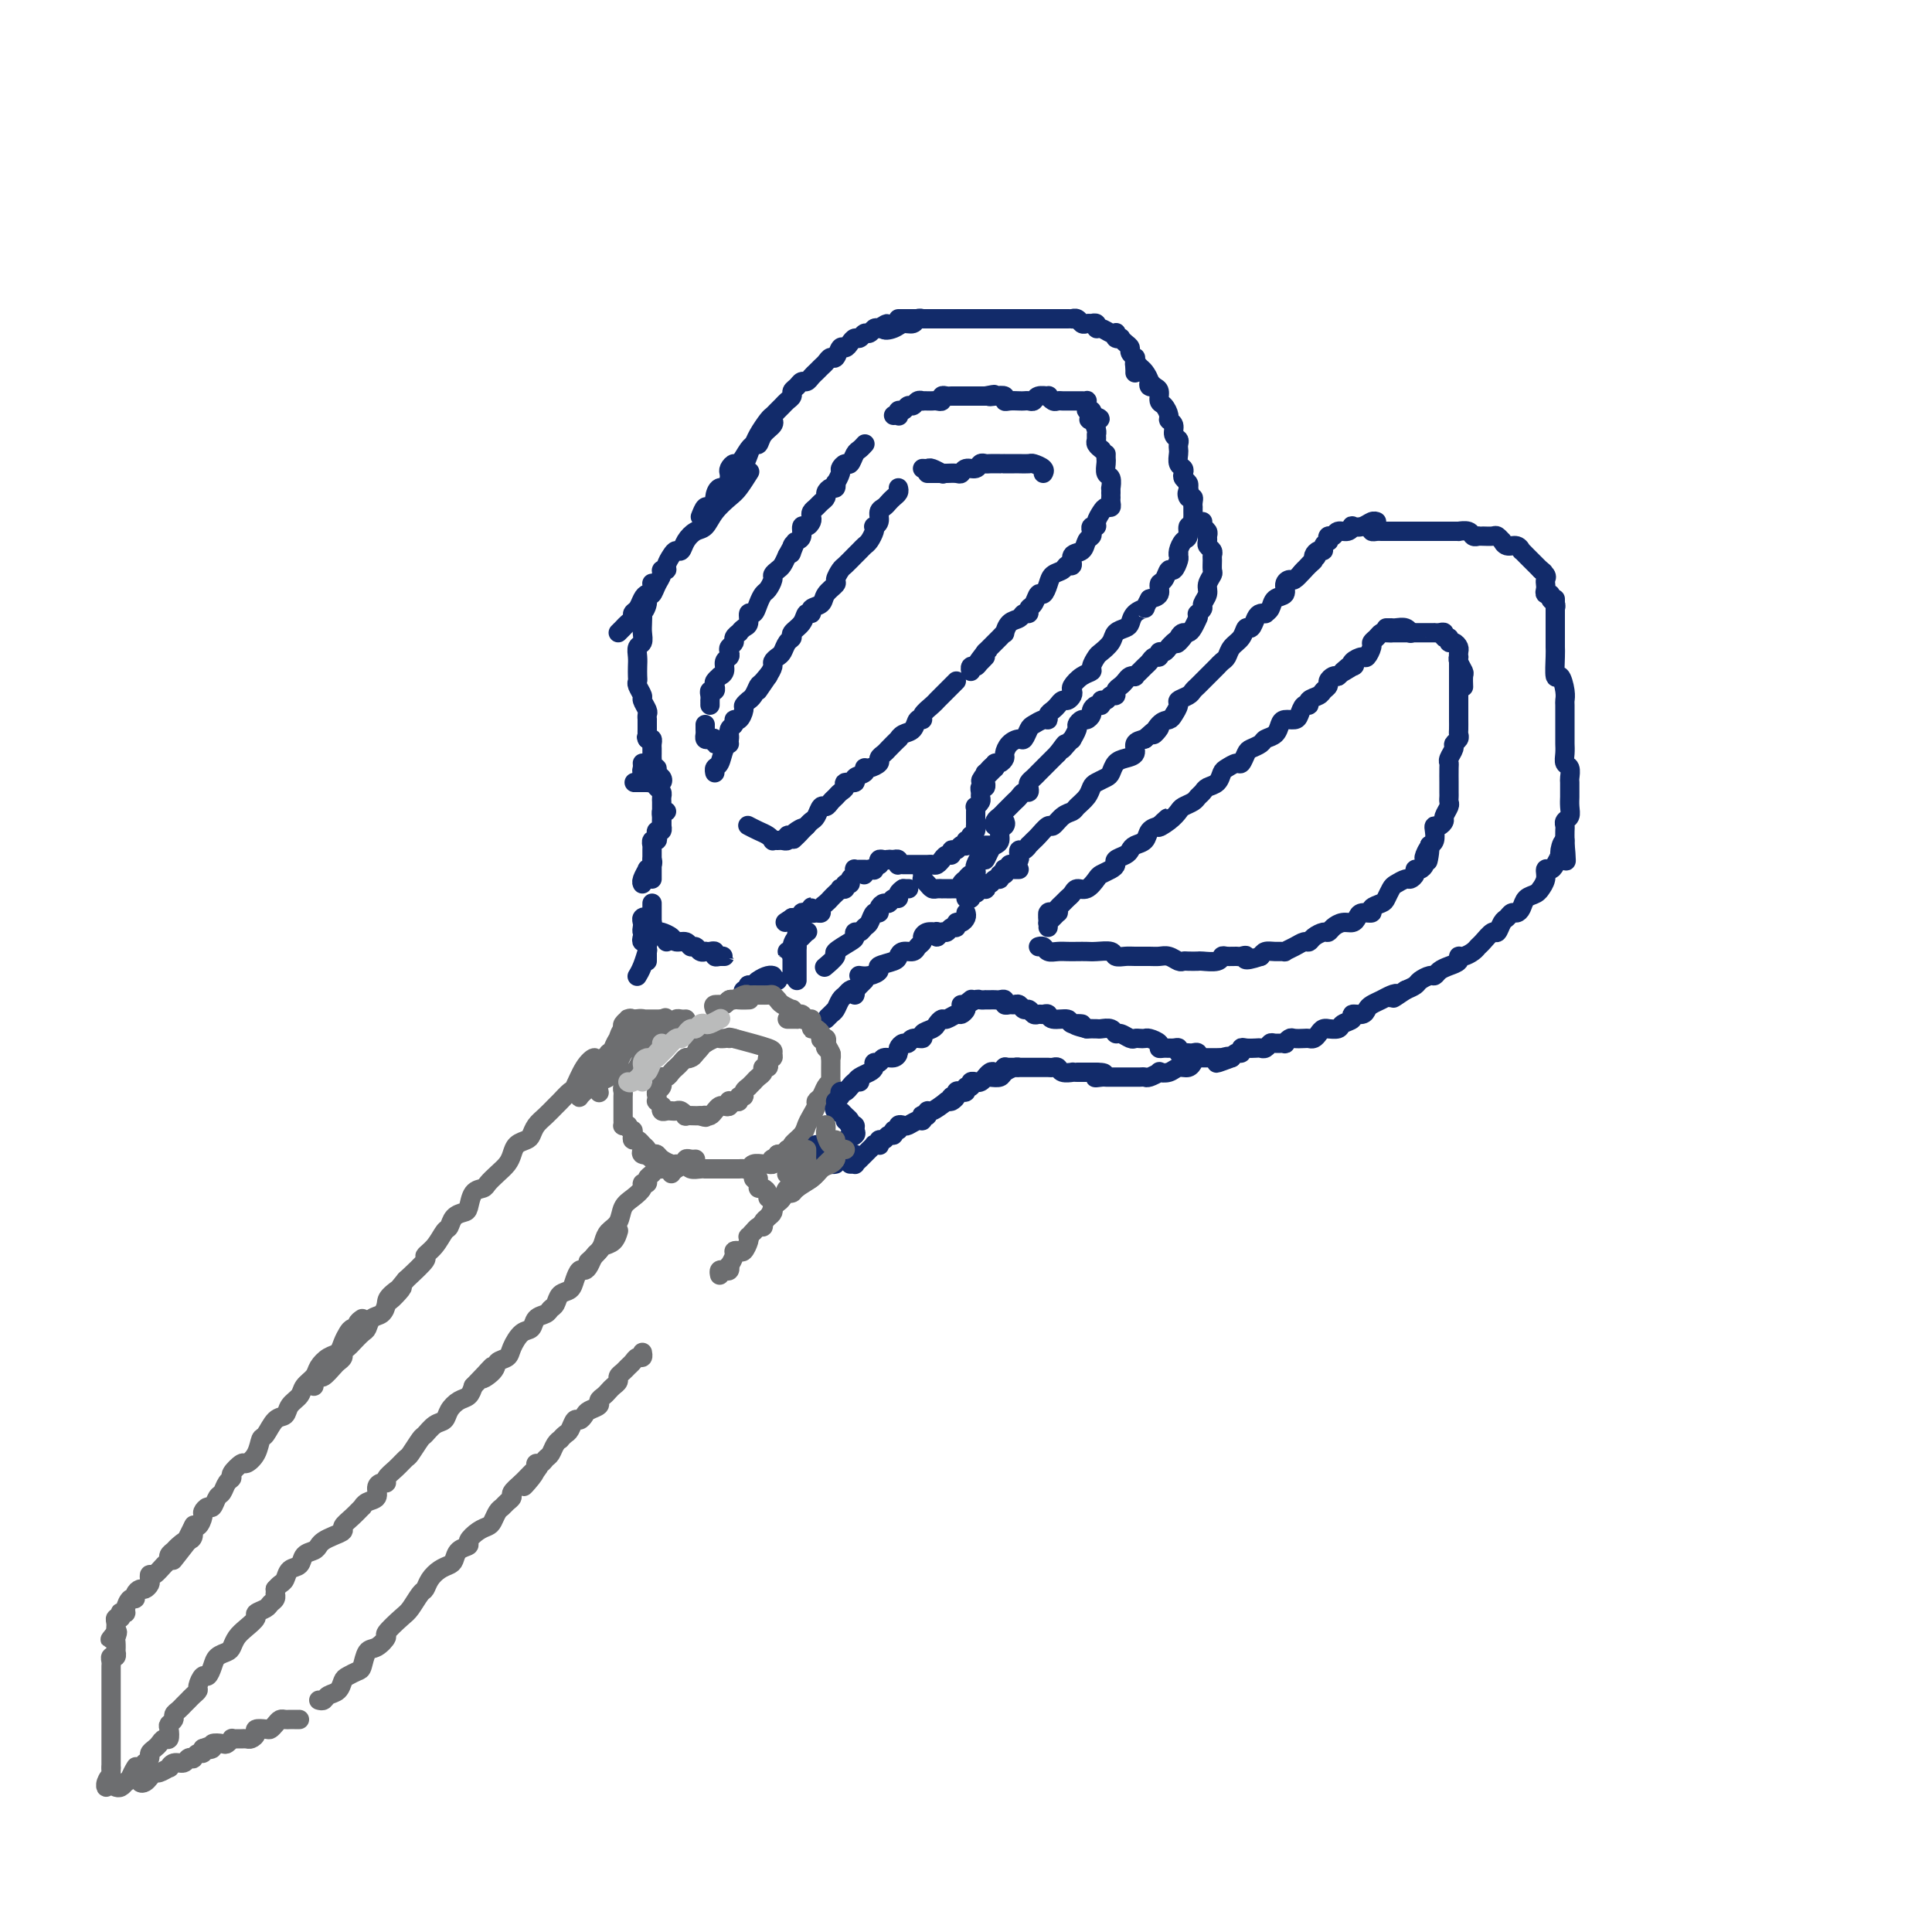 <svg viewBox='0 0 400 400' version='1.1' xmlns='http://www.w3.org/2000/svg' xmlns:xlink='http://www.w3.org/1999/xlink'><g fill='none' stroke='#122B6A' stroke-width='4' stroke-linecap='round' stroke-linejoin='round'><path d='M132,162c-0.512,0.000 -1.024,0.000 -1,0c0.024,-0.000 0.584,-0.000 1,0c0.416,0.000 0.689,0.001 1,0c0.311,-0.001 0.659,-0.003 1,0c0.341,0.003 0.676,0.012 1,0c0.324,-0.012 0.638,-0.046 1,0c0.362,0.046 0.773,0.171 1,0c0.227,-0.171 0.271,-0.637 0,-1c-0.271,-0.363 -0.857,-0.622 -1,-1c-0.143,-0.378 0.158,-0.875 0,-1c-0.158,-0.125 -0.774,0.121 -1,0c-0.226,-0.121 -0.061,-0.610 0,-1c0.061,-0.390 0.017,-0.683 0,-1c-0.017,-0.317 -0.007,-0.660 0,-1c0.007,-0.340 0.012,-0.679 0,-1c-0.012,-0.321 -0.042,-0.625 0,-1c0.042,-0.375 0.155,-0.821 0,-1c-0.155,-0.179 -0.577,-0.089 -1,0'/><path d='M134,153c-0.309,-0.875 -0.083,-0.062 0,0c0.083,0.062 0.022,-0.628 0,-1c-0.022,-0.372 -0.005,-0.427 0,-1c0.005,-0.573 -0.003,-1.663 0,-2c0.003,-0.337 0.016,0.079 0,0c-0.016,-0.079 -0.061,-0.655 0,-1c0.061,-0.345 0.226,-0.460 0,-1c-0.226,-0.540 -0.845,-1.506 -1,-2c-0.155,-0.494 0.155,-0.517 0,-1c-0.155,-0.483 -0.773,-1.428 -1,-2c-0.227,-0.572 -0.062,-0.773 0,-1c0.062,-0.227 0.020,-0.480 0,-1c-0.020,-0.520 -0.020,-1.308 0,-2c0.020,-0.692 0.058,-1.287 0,-2c-0.058,-0.713 -0.211,-1.544 0,-2c0.211,-0.456 0.788,-0.537 1,-1c0.212,-0.463 0.061,-1.306 0,-2c-0.061,-0.694 -0.031,-1.238 0,-2c0.031,-0.762 0.065,-1.743 0,-2c-0.065,-0.257 -0.228,0.211 0,0c0.228,-0.211 0.846,-1.101 1,-2c0.154,-0.899 -0.154,-1.808 0,-2c0.154,-0.192 0.772,0.333 1,0c0.228,-0.333 0.065,-1.524 0,-2c-0.065,-0.476 -0.033,-0.238 0,0'/><path d='M145,107c0.341,-0.872 0.681,-1.744 1,-2c0.319,-0.256 0.615,0.105 1,0c0.385,-0.105 0.859,-0.676 1,-1c0.141,-0.324 -0.050,-0.400 0,-1c0.050,-0.600 0.342,-1.724 1,-2c0.658,-0.276 1.682,0.295 2,0c0.318,-0.295 -0.069,-1.458 0,-2c0.069,-0.542 0.596,-0.465 1,-1c0.404,-0.535 0.686,-1.683 1,-2c0.314,-0.317 0.660,0.196 1,0c0.340,-0.196 0.673,-1.103 1,-2c0.327,-0.897 0.648,-1.785 1,-2c0.352,-0.215 0.735,0.244 1,0c0.265,-0.244 0.411,-1.189 1,-2c0.589,-0.811 1.620,-1.488 2,-2c0.380,-0.512 0.109,-0.861 0,-1c-0.109,-0.139 -0.054,-0.070 0,0'/><path d='M151,98c-0.097,-0.286 -0.195,-0.573 0,-1c0.195,-0.427 0.681,-0.995 1,-1c0.319,-0.005 0.470,0.552 1,0c0.530,-0.552 1.437,-2.214 2,-3c0.563,-0.786 0.781,-0.697 1,-1c0.219,-0.303 0.440,-0.998 1,-2c0.560,-1.002 1.459,-2.310 2,-3c0.541,-0.690 0.723,-0.762 1,-1c0.277,-0.238 0.648,-0.641 1,-1c0.352,-0.359 0.686,-0.673 1,-1c0.314,-0.327 0.609,-0.666 1,-1c0.391,-0.334 0.878,-0.663 1,-1c0.122,-0.337 -0.122,-0.682 0,-1c0.122,-0.318 0.610,-0.610 1,-1c0.390,-0.390 0.682,-0.878 1,-1c0.318,-0.122 0.663,0.122 1,0c0.337,-0.122 0.668,-0.611 1,-1c0.332,-0.389 0.666,-0.676 1,-1c0.334,-0.324 0.667,-0.683 1,-1c0.333,-0.317 0.667,-0.592 1,-1c0.333,-0.408 0.667,-0.949 1,-1c0.333,-0.051 0.667,0.389 1,0c0.333,-0.389 0.667,-1.606 1,-2c0.333,-0.394 0.667,0.034 1,0c0.333,-0.034 0.667,-0.530 1,-1c0.333,-0.470 0.667,-0.914 1,-1c0.333,-0.086 0.667,0.187 1,0c0.333,-0.187 0.667,-0.834 1,-1c0.333,-0.166 0.667,0.148 1,0c0.333,-0.148 0.667,-0.756 1,-1c0.333,-0.244 0.667,-0.122 1,0'/><path d='M182,68c2.760,-1.874 1.159,-0.558 1,0c-0.159,0.558 1.124,0.360 2,0c0.876,-0.360 1.345,-0.881 2,-1c0.655,-0.119 1.495,0.164 2,0c0.505,-0.164 0.674,-0.775 1,-1c0.326,-0.225 0.807,-0.064 1,0c0.193,0.064 0.096,0.032 0,0'/><path d='M186,66c0.363,0.000 0.726,0.000 1,0c0.274,0.000 0.458,0.000 1,0c0.542,0.000 1.441,0.000 2,0c0.559,0.000 0.779,0.000 1,0c0.221,0.000 0.444,0.000 1,0c0.556,0.000 1.444,0.000 2,0c0.556,0.000 0.779,0.000 1,0c0.221,0.000 0.441,0.000 1,0c0.559,0.000 1.458,0.000 2,0c0.542,0.000 0.727,0.000 1,0c0.273,0.000 0.633,0.000 1,0c0.367,0.000 0.741,0.000 1,0c0.259,-0.000 0.401,0.000 1,0c0.599,0.000 1.653,-0.000 2,0c0.347,0.000 -0.013,0.000 0,0c0.013,0.000 0.399,0.000 1,0c0.601,0.000 1.418,0.000 2,0c0.582,0.000 0.929,0.000 1,0c0.071,0.000 -0.136,0.000 0,0c0.136,0.000 0.614,0.000 1,0c0.386,0.000 0.681,0.000 1,0c0.319,0.000 0.663,0.000 1,0c0.337,0.000 0.667,0.000 1,0c0.333,0.000 0.667,0.000 1,0c0.333,0.000 0.664,0.000 1,0c0.336,0.000 0.678,0.000 1,0c0.322,0.000 0.625,0.000 1,0c0.375,0.000 0.821,0.000 1,0c0.179,0.000 0.089,0.000 0,0'/><path d='M217,66c4.975,-0.000 1.911,-0.000 1,0c-0.911,0.000 0.329,0.000 1,0c0.671,-0.000 0.771,-0.001 1,0c0.229,0.001 0.586,0.004 1,0c0.414,-0.004 0.884,-0.015 1,0c0.116,0.015 -0.123,0.057 0,0c0.123,-0.057 0.606,-0.211 1,0c0.394,0.211 0.698,0.788 1,1c0.302,0.212 0.602,0.061 1,0c0.398,-0.061 0.893,-0.031 1,0c0.107,0.031 -0.175,0.065 0,0c0.175,-0.065 0.807,-0.227 1,0c0.193,0.227 -0.053,0.845 0,1c0.053,0.155 0.405,-0.151 1,0c0.595,0.151 1.431,0.759 2,1c0.569,0.241 0.870,0.116 1,0c0.130,-0.116 0.090,-0.224 0,0c-0.090,0.224 -0.230,0.781 0,1c0.230,0.219 0.831,0.100 1,0c0.169,-0.100 -0.095,-0.181 0,0c0.095,0.181 0.547,0.622 1,1c0.453,0.378 0.906,0.691 1,1c0.094,0.309 -0.171,0.612 0,1c0.171,0.388 0.778,0.861 1,1c0.222,0.139 0.060,-0.055 0,0c-0.060,0.055 -0.016,0.361 0,1c0.016,0.639 0.005,1.611 0,2c-0.005,0.389 -0.002,0.194 0,0'/><path d='M235,76c-0.092,-0.520 -0.184,-1.039 0,-1c0.184,0.039 0.642,0.637 1,1c0.358,0.363 0.614,0.491 1,1c0.386,0.509 0.902,1.401 1,2c0.098,0.599 -0.222,0.907 0,1c0.222,0.093 0.987,-0.029 1,0c0.013,0.029 -0.726,0.207 -1,0c-0.274,-0.207 -0.084,-0.800 0,-1c0.084,-0.200 0.060,-0.008 0,0c-0.060,0.008 -0.157,-0.168 0,0c0.157,0.168 0.568,0.679 1,1c0.432,0.321 0.885,0.454 1,1c0.115,0.546 -0.109,1.507 0,2c0.109,0.493 0.550,0.517 1,1c0.450,0.483 0.909,1.425 1,2c0.091,0.575 -0.186,0.784 0,1c0.186,0.216 0.834,0.439 1,1c0.166,0.561 -0.151,1.459 0,2c0.151,0.541 0.772,0.726 1,1c0.228,0.274 0.065,0.637 0,1c-0.065,0.363 -0.031,0.727 0,1c0.031,0.273 0.060,0.454 0,1c-0.060,0.546 -0.209,1.456 0,2c0.209,0.544 0.774,0.723 1,1c0.226,0.277 0.112,0.652 0,1c-0.112,0.348 -0.222,0.671 0,1c0.222,0.329 0.778,0.666 1,1c0.222,0.334 0.111,0.667 0,1'/><path d='M246,101c0.944,3.257 0.306,1.398 0,1c-0.306,-0.398 -0.278,0.663 0,1c0.278,0.337 0.807,-0.050 1,0c0.193,0.050 0.052,0.538 0,1c-0.052,0.462 -0.014,0.897 0,1c0.014,0.103 0.005,-0.126 0,0c-0.005,0.126 -0.005,0.606 0,1c0.005,0.394 0.016,0.701 0,1c-0.016,0.299 -0.060,0.590 0,1c0.060,0.410 0.222,0.939 0,1c-0.222,0.061 -0.830,-0.347 -1,0c-0.170,0.347 0.098,1.447 0,2c-0.098,0.553 -0.562,0.558 -1,1c-0.438,0.442 -0.849,1.321 -1,2c-0.151,0.679 -0.044,1.157 0,1c0.044,-0.157 0.023,-0.948 0,-1c-0.023,-0.052 -0.047,0.634 0,1c0.047,0.366 0.166,0.412 0,1c-0.166,0.588 -0.617,1.719 -1,2c-0.383,0.281 -0.696,-0.289 -1,0c-0.304,0.289 -0.597,1.438 -1,2c-0.403,0.562 -0.916,0.536 -1,1c-0.084,0.464 0.262,1.418 0,2c-0.262,0.582 -1.131,0.791 -2,1'/><path d='M238,124c-1.357,2.432 -0.749,2.013 -1,2c-0.251,-0.013 -1.362,0.380 -2,1c-0.638,0.620 -0.805,1.465 -1,2c-0.195,0.535 -0.419,0.758 -1,1c-0.581,0.242 -1.519,0.502 -2,1c-0.481,0.498 -0.506,1.233 -1,2c-0.494,0.767 -1.459,1.567 -2,2c-0.541,0.433 -0.660,0.501 -1,1c-0.340,0.499 -0.900,1.429 -1,2c-0.100,0.571 0.261,0.783 0,1c-0.261,0.217 -1.145,0.440 -2,1c-0.855,0.560 -1.682,1.456 -2,2c-0.318,0.544 -0.127,0.737 0,1c0.127,0.263 0.189,0.595 0,1c-0.189,0.405 -0.629,0.882 -1,1c-0.371,0.118 -0.673,-0.122 -1,0c-0.327,0.122 -0.678,0.606 -1,1c-0.322,0.394 -0.615,0.697 -1,1c-0.385,0.303 -0.863,0.605 -1,1c-0.137,0.395 0.065,0.884 0,1c-0.065,0.116 -0.398,-0.141 -1,0c-0.602,0.141 -1.474,0.681 -2,1c-0.526,0.319 -0.705,0.418 -1,1c-0.295,0.582 -0.705,1.647 -1,2c-0.295,0.353 -0.474,-0.007 -1,0c-0.526,0.007 -1.399,0.379 -2,1c-0.601,0.621 -0.932,1.490 -1,2c-0.068,0.510 0.126,0.663 0,1c-0.126,0.337 -0.572,0.860 -1,1c-0.428,0.140 -0.836,-0.103 -1,0c-0.164,0.103 -0.082,0.551 0,1'/><path d='M206,159c-5.193,5.351 -2.176,1.228 -1,0c1.176,-1.228 0.511,0.441 0,1c-0.511,0.559 -0.868,0.010 -1,0c-0.132,-0.010 -0.039,0.518 0,1c0.039,0.482 0.025,0.917 0,1c-0.025,0.083 -0.059,-0.185 0,0c0.059,0.185 0.213,0.823 0,1c-0.213,0.177 -0.793,-0.106 -1,0c-0.207,0.106 -0.041,0.602 0,1c0.041,0.398 -0.041,0.698 0,1c0.041,0.302 0.207,0.606 0,1c-0.207,0.394 -0.788,0.879 -1,1c-0.212,0.121 -0.057,-0.121 0,0c0.057,0.121 0.015,0.606 0,1c-0.015,0.394 -0.003,0.697 0,1c0.003,0.303 -0.002,0.606 0,1c0.002,0.394 0.011,0.879 0,1c-0.011,0.121 -0.041,-0.121 0,0c0.041,0.121 0.155,0.606 0,1c-0.155,0.394 -0.577,0.697 -1,1'/><path d='M201,173c-1.001,2.331 -1.003,1.159 -1,1c0.003,-0.159 0.012,0.693 0,1c-0.012,0.307 -0.046,0.067 0,0c0.046,-0.067 0.171,0.039 0,0c-0.171,-0.039 -0.637,-0.222 -1,0c-0.363,0.222 -0.623,0.848 -1,1c-0.377,0.152 -0.871,-0.171 -1,0c-0.129,0.171 0.106,0.834 0,1c-0.106,0.166 -0.553,-0.166 -1,0c-0.447,0.166 -0.893,0.829 -1,1c-0.107,0.171 0.125,-0.150 0,0c-0.125,0.150 -0.607,0.772 -1,1c-0.393,0.228 -0.697,0.061 -1,0c-0.303,-0.061 -0.606,-0.016 -1,0c-0.394,0.016 -0.879,0.004 -1,0c-0.121,-0.004 0.123,-0.001 0,0c-0.123,0.001 -0.611,0.000 -1,0c-0.389,-0.000 -0.679,0.001 -1,0c-0.321,-0.001 -0.674,-0.004 -1,0c-0.326,0.004 -0.626,0.015 -1,0c-0.374,-0.015 -0.822,-0.056 -1,0c-0.178,0.056 -0.086,0.207 0,0c0.086,-0.207 0.168,-0.774 0,-1c-0.168,-0.226 -0.584,-0.113 -1,0'/><path d='M185,178c-1.574,-0.159 -1.009,-0.058 -1,0c0.009,0.058 -0.537,0.072 -1,0c-0.463,-0.072 -0.841,-0.229 -1,0c-0.159,0.229 -0.098,0.845 0,1c0.098,0.155 0.233,-0.151 0,0c-0.233,0.151 -0.833,0.759 -1,1c-0.167,0.241 0.100,0.116 0,0c-0.100,-0.116 -0.565,-0.224 -1,0c-0.435,0.224 -0.838,0.778 -1,1c-0.162,0.222 -0.081,0.111 0,0'/><path d='M179,180c0.084,0.002 0.167,0.004 0,0c-0.167,-0.004 -0.585,-0.012 -1,0c-0.415,0.012 -0.828,0.046 -1,0c-0.172,-0.046 -0.103,-0.171 0,0c0.103,0.171 0.239,0.638 0,1c-0.239,0.362 -0.853,0.619 -1,1c-0.147,0.381 0.172,0.886 0,1c-0.172,0.114 -0.834,-0.163 -1,0c-0.166,0.163 0.163,0.764 0,1c-0.163,0.236 -0.817,0.105 -1,0c-0.183,-0.105 0.105,-0.183 0,0c-0.105,0.183 -0.602,0.627 -1,1c-0.398,0.373 -0.698,0.674 -1,1c-0.302,0.326 -0.607,0.677 -1,1c-0.393,0.323 -0.876,0.619 -1,1c-0.124,0.381 0.110,0.847 0,1c-0.110,0.153 -0.565,-0.008 -1,0c-0.435,0.008 -0.851,0.184 -1,0c-0.149,-0.184 -0.030,-0.730 0,-1c0.030,-0.270 -0.030,-0.265 0,0c0.030,0.265 0.149,0.789 0,1c-0.149,0.211 -0.565,0.109 -1,0c-0.435,-0.109 -0.890,-0.225 -1,0c-0.110,0.225 0.124,0.791 0,1c-0.124,0.209 -0.607,0.060 -1,0c-0.393,-0.060 -0.697,-0.030 -1,0'/><path d='M164,190c-2.500,1.667 -1.250,0.833 0,0'/><path d='M138,168c-0.423,-0.092 -0.846,-0.183 -1,0c-0.154,0.183 -0.040,0.642 0,1c0.040,0.358 0.007,0.617 0,1c-0.007,0.383 0.012,0.890 0,1c-0.012,0.110 -0.055,-0.177 0,0c0.055,0.177 0.207,0.817 0,1c-0.207,0.183 -0.773,-0.091 -1,0c-0.227,0.091 -0.113,0.545 0,1c0.113,0.455 0.227,0.909 0,1c-0.227,0.091 -0.793,-0.183 -1,0c-0.207,0.183 -0.056,0.823 0,1c0.056,0.177 0.015,-0.107 0,0c-0.015,0.107 -0.004,0.607 0,1c0.004,0.393 0.001,0.679 0,1c-0.001,0.321 -0.000,0.677 0,1c0.000,0.323 0.000,0.612 0,1c-0.000,0.388 -0.000,0.875 0,1c0.000,0.125 0.000,-0.111 0,0c-0.000,0.111 -0.000,0.568 0,1c0.000,0.432 0.000,0.838 0,1c-0.000,0.162 -0.000,0.081 0,0'/><path d='M135,178c0.121,0.295 0.243,0.591 0,1c-0.243,0.409 -0.850,0.933 -1,1c-0.150,0.067 0.156,-0.322 0,0c-0.156,0.322 -0.773,1.356 -1,2c-0.227,0.644 -0.065,0.898 0,1c0.065,0.102 0.032,0.051 0,0'/><path d='M151,154c-0.339,-0.041 -0.679,-0.081 -1,0c-0.321,0.081 -0.625,0.284 -1,0c-0.375,-0.284 -0.822,-1.056 -1,-1c-0.178,0.056 -0.086,0.940 0,1c0.086,0.060 0.167,-0.705 0,-1c-0.167,-0.295 -0.581,-0.121 -1,0c-0.419,0.121 -0.844,0.190 -1,0c-0.156,-0.190 -0.042,-0.639 0,-1c0.042,-0.361 0.011,-0.636 0,-1c-0.011,-0.364 -0.003,-0.818 0,-1c0.003,-0.182 0.002,-0.091 0,0'/><path d='M147,146c0.002,-0.444 0.004,-0.889 0,-1c-0.004,-0.111 -0.015,0.111 0,0c0.015,-0.111 0.055,-0.554 0,-1c-0.055,-0.446 -0.207,-0.894 0,-1c0.207,-0.106 0.772,0.130 1,0c0.228,-0.130 0.118,-0.625 0,-1c-0.118,-0.375 -0.243,-0.629 0,-1c0.243,-0.371 0.853,-0.859 1,-1c0.147,-0.141 -0.171,0.064 0,0c0.171,-0.064 0.829,-0.398 1,-1c0.171,-0.602 -0.146,-1.471 0,-2c0.146,-0.529 0.756,-0.719 1,-1c0.244,-0.281 0.122,-0.654 0,-1c-0.122,-0.346 -0.244,-0.666 0,-1c0.244,-0.334 0.853,-0.681 1,-1c0.147,-0.319 -0.167,-0.609 0,-1c0.167,-0.391 0.814,-0.883 1,-1c0.186,-0.117 -0.091,0.142 0,0c0.091,-0.142 0.549,-0.685 1,-1c0.451,-0.315 0.894,-0.403 1,-1c0.106,-0.597 -0.127,-1.703 0,-2c0.127,-0.297 0.612,0.215 1,0c0.388,-0.215 0.677,-1.157 1,-2c0.323,-0.843 0.678,-1.588 1,-2c0.322,-0.412 0.611,-0.491 1,-1c0.389,-0.509 0.878,-1.449 1,-2c0.122,-0.551 -0.122,-0.715 0,-1c0.122,-0.285 0.610,-0.692 1,-1c0.390,-0.308 0.683,-0.517 1,-1c0.317,-0.483 0.659,-1.242 1,-2'/><path d='M163,115c2.699,-5.035 1.445,-2.121 1,-1c-0.445,1.121 -0.082,0.450 0,0c0.082,-0.450 -0.119,-0.680 0,-1c0.119,-0.320 0.557,-0.730 1,-1c0.443,-0.270 0.889,-0.401 1,-1c0.111,-0.599 -0.115,-1.666 0,-2c0.115,-0.334 0.570,0.065 1,0c0.430,-0.065 0.836,-0.595 1,-1c0.164,-0.405 0.086,-0.686 0,-1c-0.086,-0.314 -0.182,-0.661 0,-1c0.182,-0.339 0.640,-0.669 1,-1c0.360,-0.331 0.622,-0.662 1,-1c0.378,-0.338 0.872,-0.683 1,-1c0.128,-0.317 -0.110,-0.605 0,-1c0.110,-0.395 0.569,-0.897 1,-1c0.431,-0.103 0.833,0.194 1,0c0.167,-0.194 0.100,-0.879 0,-1c-0.100,-0.121 -0.234,0.323 0,0c0.234,-0.323 0.836,-1.414 1,-2c0.164,-0.586 -0.111,-0.668 0,-1c0.111,-0.332 0.608,-0.916 1,-1c0.392,-0.084 0.679,0.331 1,0c0.321,-0.331 0.674,-1.409 1,-2c0.326,-0.591 0.623,-0.694 1,-1c0.377,-0.306 0.832,-0.813 1,-1c0.168,-0.187 0.048,-0.053 0,0c-0.048,0.053 -0.024,0.027 0,0'/><path d='M185,86c0.416,-0.033 0.832,-0.065 1,0c0.168,0.065 0.086,0.229 0,0c-0.086,-0.229 -0.178,-0.850 0,-1c0.178,-0.150 0.626,0.170 1,0c0.374,-0.170 0.674,-0.830 1,-1c0.326,-0.170 0.679,0.151 1,0c0.321,-0.151 0.611,-0.772 1,-1c0.389,-0.228 0.877,-0.061 1,0c0.123,0.061 -0.121,0.017 0,0c0.121,-0.017 0.606,-0.008 1,0c0.394,0.008 0.697,0.016 1,0c0.303,-0.016 0.606,-0.057 1,0c0.394,0.057 0.879,0.211 1,0c0.121,-0.211 -0.123,-0.789 0,-1c0.123,-0.211 0.611,-0.057 1,0c0.389,0.057 0.678,0.015 1,0c0.322,-0.015 0.678,-0.004 1,0c0.322,0.004 0.610,0.001 1,0c0.390,-0.001 0.882,-0.000 1,0c0.118,0.000 -0.140,0.000 0,0c0.140,-0.000 0.677,-0.000 1,0c0.323,0.000 0.433,0.000 1,0c0.567,-0.000 1.591,-0.000 2,0c0.409,0.000 0.205,0.000 0,0'/><path d='M204,82c3.138,-0.623 1.484,-0.181 1,0c-0.484,0.181 0.203,0.101 1,0c0.797,-0.101 1.705,-0.223 2,0c0.295,0.223 -0.023,0.792 0,1c0.023,0.208 0.388,0.057 1,0c0.612,-0.057 1.472,-0.019 2,0c0.528,0.019 0.724,0.019 1,0c0.276,-0.019 0.634,-0.059 1,0c0.366,0.059 0.742,0.216 1,0c0.258,-0.216 0.398,-0.804 1,-1c0.602,-0.196 1.667,0.000 2,0c0.333,-0.000 -0.066,-0.196 0,0c0.066,0.196 0.596,0.785 1,1c0.404,0.215 0.682,0.058 1,0c0.318,-0.058 0.677,-0.015 1,0c0.323,0.015 0.611,0.004 1,0c0.389,-0.004 0.879,-0.001 1,0c0.121,0.001 -0.125,-0.000 0,0c0.125,0.000 0.622,0.003 1,0c0.378,-0.003 0.636,-0.011 1,0c0.364,0.011 0.833,0.040 1,0c0.167,-0.040 0.031,-0.151 0,0c-0.031,0.151 0.044,0.562 0,1c-0.044,0.438 -0.208,0.901 0,1c0.208,0.099 0.787,-0.166 1,0c0.213,0.166 0.061,0.762 0,1c-0.061,0.238 -0.030,0.119 0,0'/><path d='M226,86c3.420,0.874 0.969,1.060 0,1c-0.969,-0.060 -0.457,-0.367 0,0c0.457,0.367 0.858,1.409 1,2c0.142,0.591 0.024,0.733 0,1c-0.024,0.267 0.045,0.659 0,1c-0.045,0.341 -0.204,0.630 0,1c0.204,0.370 0.773,0.820 1,1c0.227,0.180 0.114,0.090 0,0'/><path d='M229,94c-0.008,0.366 -0.016,0.733 0,1c0.016,0.267 0.057,0.435 0,1c-0.057,0.565 -0.211,1.528 0,2c0.211,0.472 0.789,0.452 1,1c0.211,0.548 0.057,1.662 0,2c-0.057,0.338 -0.015,-0.101 0,0c0.015,0.101 0.004,0.743 0,1c-0.004,0.257 -0.002,0.128 0,0'/><path d='M230,103c-0.025,0.305 -0.049,0.610 0,1c0.049,0.390 0.172,0.865 0,1c-0.172,0.135 -0.638,-0.070 -1,0c-0.362,0.070 -0.619,0.414 -1,1c-0.381,0.586 -0.886,1.414 -1,2c-0.114,0.586 0.162,0.929 0,1c-0.162,0.071 -0.763,-0.132 -1,0c-0.237,0.132 -0.110,0.597 0,1c0.110,0.403 0.202,0.743 0,1c-0.202,0.257 -0.698,0.432 -1,1c-0.302,0.568 -0.408,1.528 -1,2c-0.592,0.472 -1.668,0.454 -2,1c-0.332,0.546 0.080,1.654 0,2c-0.080,0.346 -0.651,-0.071 -1,0c-0.349,0.071 -0.475,0.630 -1,1c-0.525,0.370 -1.450,0.551 -2,1c-0.550,0.449 -0.726,1.167 -1,2c-0.274,0.833 -0.647,1.782 -1,2c-0.353,0.218 -0.686,-0.296 -1,0c-0.314,0.296 -0.608,1.403 -1,2c-0.392,0.597 -0.882,0.683 -1,1c-0.118,0.317 0.136,0.863 0,1c-0.136,0.137 -0.663,-0.136 -1,0c-0.337,0.136 -0.485,0.679 -1,1c-0.515,0.321 -1.399,0.418 -2,1c-0.601,0.582 -0.921,1.648 -1,2c-0.079,0.352 0.082,-0.009 0,0c-0.082,0.009 -0.407,0.387 -1,1c-0.593,0.613 -1.455,1.461 -2,2c-0.545,0.539 -0.772,0.770 -1,1'/><path d='M204,135c-3.973,5.134 -0.907,1.968 0,1c0.907,-0.968 -0.345,0.263 -1,1c-0.655,0.737 -0.712,0.981 -1,1c-0.288,0.019 -0.808,-0.187 -1,0c-0.192,0.187 -0.055,0.768 0,1c0.055,0.232 0.027,0.116 0,0'/><path d='M198,141c-0.333,0.333 -0.665,0.666 -1,1c-0.335,0.334 -0.672,0.670 -1,1c-0.328,0.330 -0.647,0.653 -1,1c-0.353,0.347 -0.739,0.718 -1,1c-0.261,0.282 -0.398,0.475 -1,1c-0.602,0.525 -1.670,1.383 -2,2c-0.330,0.617 0.079,0.993 0,1c-0.079,0.007 -0.646,-0.354 -1,0c-0.354,0.354 -0.494,1.422 -1,2c-0.506,0.578 -1.378,0.666 -2,1c-0.622,0.334 -0.994,0.916 -1,1c-0.006,0.084 0.354,-0.329 0,0c-0.354,0.329 -1.422,1.398 -2,2c-0.578,0.602 -0.667,0.735 -1,1c-0.333,0.265 -0.910,0.663 -1,1c-0.090,0.337 0.308,0.615 0,1c-0.308,0.385 -1.320,0.878 -2,1c-0.680,0.122 -1.027,-0.126 -1,0c0.027,0.126 0.429,0.625 0,1c-0.429,0.375 -1.687,0.625 -2,1c-0.313,0.375 0.320,0.874 0,1c-0.320,0.126 -1.591,-0.121 -2,0c-0.409,0.121 0.045,0.611 0,1c-0.045,0.389 -0.589,0.677 -1,1c-0.411,0.323 -0.687,0.682 -1,1c-0.313,0.318 -0.661,0.596 -1,1c-0.339,0.404 -0.668,0.934 -1,1c-0.332,0.066 -0.666,-0.333 -1,0c-0.334,0.333 -0.667,1.397 -1,2c-0.333,0.603 -0.667,0.744 -1,1c-0.333,0.256 -0.667,0.628 -1,1'/><path d='M167,171c-4.979,4.883 -1.927,2.092 -1,1c0.927,-1.092 -0.273,-0.485 -1,0c-0.727,0.485 -0.983,0.848 -1,1c-0.017,0.152 0.203,0.093 0,0c-0.203,-0.093 -0.829,-0.221 -1,0c-0.171,0.221 0.112,0.792 0,1c-0.112,0.208 -0.621,0.053 -1,0c-0.379,-0.053 -0.629,-0.003 -1,0c-0.371,0.003 -0.863,-0.041 -1,0c-0.137,0.041 0.082,0.169 0,0c-0.082,-0.169 -0.465,-0.633 -1,-1c-0.535,-0.367 -1.221,-0.637 -2,-1c-0.779,-0.363 -1.651,-0.818 -2,-1c-0.349,-0.182 -0.174,-0.091 0,0'/><path d='M211,180c-0.339,0.002 -0.678,0.005 -1,0c-0.322,-0.005 -0.626,-0.016 -1,0c-0.374,0.016 -0.817,0.061 -1,0c-0.183,-0.061 -0.105,-0.228 0,0c0.105,0.228 0.235,0.850 0,1c-0.235,0.150 -0.837,-0.171 -1,0c-0.163,0.171 0.114,0.834 0,1c-0.114,0.166 -0.618,-0.165 -1,0c-0.382,0.165 -0.641,0.828 -1,1c-0.359,0.172 -0.817,-0.146 -1,0c-0.183,0.146 -0.092,0.756 0,1c0.092,0.244 0.183,0.122 0,0c-0.183,-0.122 -0.641,-0.243 -1,0c-0.359,0.243 -0.618,0.850 -1,1c-0.382,0.150 -0.886,-0.156 -1,0c-0.114,0.156 0.162,0.773 0,1c-0.162,0.227 -0.760,0.065 -1,0c-0.240,-0.065 -0.120,-0.032 0,0'/><path d='M208,181c-0.119,-0.455 -0.238,-0.910 0,-1c0.238,-0.090 0.835,0.183 1,0c0.165,-0.183 -0.100,-0.824 0,-1c0.100,-0.176 0.565,0.112 1,0c0.435,-0.112 0.838,-0.622 1,-1c0.162,-0.378 0.081,-0.622 0,-1c-0.081,-0.378 -0.162,-0.889 0,-1c0.162,-0.111 0.567,0.179 1,0c0.433,-0.179 0.893,-0.826 1,-1c0.107,-0.174 -0.141,0.127 0,0c0.141,-0.127 0.670,-0.682 1,-1c0.330,-0.318 0.459,-0.400 1,-1c0.541,-0.600 1.492,-1.718 2,-2c0.508,-0.282 0.574,0.273 1,0c0.426,-0.273 1.214,-1.372 2,-2c0.786,-0.628 1.572,-0.784 2,-1c0.428,-0.216 0.500,-0.492 1,-1c0.500,-0.508 1.430,-1.248 2,-2c0.570,-0.752 0.782,-1.514 1,-2c0.218,-0.486 0.442,-0.694 1,-1c0.558,-0.306 1.450,-0.711 2,-1c0.550,-0.289 0.759,-0.462 1,-1c0.241,-0.538 0.515,-1.440 1,-2c0.485,-0.560 1.182,-0.779 2,-1c0.818,-0.221 1.759,-0.444 2,-1c0.241,-0.556 -0.217,-1.445 0,-2c0.217,-0.555 1.108,-0.778 2,-1'/><path d='M237,153c4.908,-4.451 2.678,-1.578 2,-1c-0.678,0.578 0.195,-1.141 1,-2c0.805,-0.859 1.543,-0.860 2,-1c0.457,-0.140 0.633,-0.419 1,-1c0.367,-0.581 0.924,-1.465 1,-2c0.076,-0.535 -0.331,-0.721 0,-1c0.331,-0.279 1.398,-0.652 2,-1c0.602,-0.348 0.739,-0.671 1,-1c0.261,-0.329 0.647,-0.666 1,-1c0.353,-0.334 0.672,-0.667 1,-1c0.328,-0.333 0.666,-0.666 1,-1c0.334,-0.334 0.666,-0.670 1,-1c0.334,-0.330 0.671,-0.654 1,-1c0.329,-0.346 0.652,-0.714 1,-1c0.348,-0.286 0.723,-0.492 1,-1c0.277,-0.508 0.455,-1.320 1,-2c0.545,-0.680 1.455,-1.230 2,-2c0.545,-0.770 0.724,-1.762 1,-2c0.276,-0.238 0.647,0.276 1,0c0.353,-0.276 0.686,-1.344 1,-2c0.314,-0.656 0.608,-0.901 1,-1c0.392,-0.099 0.883,-0.053 1,0c0.117,0.053 -0.141,0.113 0,0c0.141,-0.113 0.682,-0.399 1,-1c0.318,-0.601 0.413,-1.519 1,-2c0.587,-0.481 1.666,-0.527 2,-1c0.334,-0.473 -0.075,-1.374 0,-2c0.075,-0.626 0.636,-0.976 1,-1c0.364,-0.024 0.533,0.279 1,0c0.467,-0.279 1.234,-1.139 2,-2'/><path d='M270,118c5.062,-5.367 1.215,-1.284 0,0c-1.215,1.284 0.200,-0.230 1,-1c0.800,-0.770 0.984,-0.798 1,-1c0.016,-0.202 -0.136,-0.580 0,-1c0.136,-0.420 0.558,-0.882 1,-1c0.442,-0.118 0.902,0.108 1,0c0.098,-0.108 -0.167,-0.550 0,-1c0.167,-0.450 0.765,-0.909 1,-1c0.235,-0.091 0.108,0.187 0,0c-0.108,-0.187 -0.196,-0.838 0,-1c0.196,-0.162 0.678,0.167 1,0c0.322,-0.167 0.484,-0.828 1,-1c0.516,-0.172 1.384,0.146 2,0c0.616,-0.146 0.978,-0.757 1,-1c0.022,-0.243 -0.295,-0.118 0,0c0.295,0.118 1.203,0.227 2,0c0.797,-0.227 1.484,-0.792 2,-1c0.516,-0.208 0.862,-0.059 1,0c0.138,0.059 0.069,0.030 0,0'/><path d='M284,109c-0.087,0.423 -0.174,0.845 0,1c0.174,0.155 0.609,0.041 1,0c0.391,-0.041 0.739,-0.011 1,0c0.261,0.011 0.436,0.003 1,0c0.564,-0.003 1.516,-0.001 2,0c0.484,0.001 0.501,0.000 1,0c0.499,-0.000 1.482,-0.000 2,0c0.518,0.000 0.573,0.000 1,0c0.427,-0.000 1.226,0.000 2,0c0.774,-0.000 1.522,-0.000 2,0c0.478,0.000 0.687,0.000 1,0c0.313,-0.000 0.732,-0.001 1,0c0.268,0.001 0.386,0.004 1,0c0.614,-0.004 1.724,-0.015 2,0c0.276,0.015 -0.280,0.057 0,0c0.280,-0.057 1.398,-0.211 2,0c0.602,0.211 0.690,0.789 1,1c0.310,0.211 0.842,0.055 1,0c0.158,-0.055 -0.059,-0.011 0,0c0.059,0.011 0.393,-0.012 1,0c0.607,0.012 1.485,0.060 2,0c0.515,-0.060 0.666,-0.227 1,0c0.334,0.227 0.850,0.850 1,1c0.150,0.150 -0.066,-0.171 0,0c0.066,0.171 0.413,0.833 1,1c0.587,0.167 1.414,-0.163 2,0c0.586,0.163 0.930,0.817 1,1c0.070,0.183 -0.136,-0.106 0,0c0.136,0.106 0.614,0.606 1,1c0.386,0.394 0.681,0.683 1,1c0.319,0.317 0.663,0.662 1,1c0.337,0.338 0.669,0.669 1,1'/><path d='M319,118c1.332,1.035 0.161,0.122 0,0c-0.161,-0.122 0.688,0.546 1,1c0.312,0.454 0.088,0.695 0,1c-0.088,0.305 -0.039,0.673 0,1c0.039,0.327 0.067,0.612 0,1c-0.067,0.388 -0.228,0.878 0,1c0.228,0.122 0.846,-0.125 1,0c0.154,0.125 -0.155,0.621 0,1c0.155,0.379 0.772,0.640 1,1c0.228,0.360 0.065,0.817 0,1c-0.065,0.183 -0.033,0.091 0,0'/><path d='M322,124c-0.000,0.328 -0.000,0.655 0,1c0.000,0.345 0.000,0.707 0,1c-0.000,0.293 -0.000,0.516 0,1c0.000,0.484 0.000,1.229 0,2c-0.000,0.771 -0.001,1.567 0,2c0.001,0.433 0.003,0.502 0,1c-0.003,0.498 -0.011,1.425 0,2c0.011,0.575 0.041,0.798 0,2c-0.041,1.202 -0.155,3.382 0,4c0.155,0.618 0.577,-0.325 1,0c0.423,0.325 0.845,1.918 1,3c0.155,1.082 0.041,1.655 0,2c-0.041,0.345 -0.011,0.464 0,1c0.011,0.536 0.003,1.491 0,2c-0.003,0.509 -0.001,0.573 0,1c0.001,0.427 -0.001,1.218 0,2c0.001,0.782 0.004,1.556 0,2c-0.004,0.444 -0.015,0.557 0,1c0.015,0.443 0.057,1.217 0,2c-0.057,0.783 -0.211,1.576 0,2c0.211,0.424 0.789,0.480 1,1c0.211,0.520 0.056,1.504 0,2c-0.056,0.496 -0.014,0.504 0,1c0.014,0.496 0.000,1.481 0,2c-0.000,0.519 0.014,0.573 0,1c-0.014,0.427 -0.056,1.227 0,2c0.056,0.773 0.211,1.519 0,2c-0.211,0.481 -0.789,0.696 -1,1c-0.211,0.304 -0.057,0.697 0,1c0.057,0.303 0.016,0.515 0,1c-0.016,0.485 -0.008,1.242 0,2'/><path d='M324,174c0.374,7.910 0.308,2.684 0,1c-0.308,-1.684 -0.857,0.174 -1,1c-0.143,0.826 0.120,0.619 0,1c-0.120,0.381 -0.625,1.350 -1,2c-0.375,0.650 -0.622,0.982 -1,1c-0.378,0.018 -0.888,-0.279 -1,0c-0.112,0.279 0.173,1.135 0,2c-0.173,0.865 -0.806,1.741 -1,2c-0.194,0.259 0.050,-0.098 0,0c-0.050,0.098 -0.395,0.652 -1,1c-0.605,0.348 -1.472,0.489 -2,1c-0.528,0.511 -0.719,1.392 -1,2c-0.281,0.608 -0.653,0.941 -1,1c-0.347,0.059 -0.669,-0.158 -1,0c-0.331,0.158 -0.670,0.690 -1,1c-0.330,0.310 -0.652,0.398 -1,1c-0.348,0.602 -0.722,1.719 -1,2c-0.278,0.281 -0.459,-0.275 -1,0c-0.541,0.275 -1.441,1.379 -2,2c-0.559,0.621 -0.775,0.758 -1,1c-0.225,0.242 -0.458,0.590 -1,1c-0.542,0.410 -1.392,0.883 -2,1c-0.608,0.117 -0.975,-0.122 -1,0c-0.025,0.122 0.293,0.606 0,1c-0.293,0.394 -1.196,0.697 -2,1c-0.804,0.303 -1.510,0.606 -2,1c-0.490,0.394 -0.764,0.879 -1,1c-0.236,0.121 -0.434,-0.122 -1,0c-0.566,0.122 -1.498,0.610 -2,1c-0.502,0.390 -0.572,0.683 -1,1c-0.428,0.317 -1.214,0.659 -2,1'/><path d='M291,205c-3.975,2.714 -2.413,1.501 -2,1c0.413,-0.501 -0.322,-0.288 -1,0c-0.678,0.288 -1.300,0.651 -2,1c-0.700,0.349 -1.478,0.685 -2,1c-0.522,0.315 -0.788,0.609 -1,1c-0.212,0.391 -0.370,0.879 -1,1c-0.630,0.121 -1.732,-0.125 -2,0c-0.268,0.125 0.297,0.622 0,1c-0.297,0.378 -1.456,0.636 -2,1c-0.544,0.364 -0.475,0.832 -1,1c-0.525,0.168 -1.646,0.035 -2,0c-0.354,-0.035 0.060,0.029 0,0c-0.060,-0.029 -0.592,-0.151 -1,0c-0.408,0.151 -0.690,0.577 -1,1c-0.310,0.423 -0.646,0.844 -1,1c-0.354,0.156 -0.726,0.045 -1,0c-0.274,-0.045 -0.450,-0.026 -1,0c-0.550,0.026 -1.475,0.060 -2,0c-0.525,-0.060 -0.651,-0.213 -1,0c-0.349,0.213 -0.919,0.793 -1,1c-0.081,0.207 0.329,0.041 0,0c-0.329,-0.041 -1.397,0.041 -2,0c-0.603,-0.041 -0.743,-0.207 -1,0c-0.257,0.207 -0.633,0.786 -1,1c-0.367,0.214 -0.724,0.061 -1,0c-0.276,-0.061 -0.469,-0.031 -1,0c-0.531,0.031 -1.399,0.064 -2,0c-0.601,-0.064 -0.934,-0.223 -1,0c-0.066,0.223 0.136,0.829 0,1c-0.136,0.171 -0.610,-0.094 -1,0c-0.390,0.094 -0.695,0.547 -1,1'/><path d='M255,219c-5.732,2.166 -2.061,0.580 -1,0c1.061,-0.580 -0.489,-0.156 -1,0c-0.511,0.156 0.018,0.042 0,0c-0.018,-0.042 -0.583,-0.011 -1,0c-0.417,0.011 -0.686,0.004 -1,0c-0.314,-0.004 -0.672,-0.005 -1,0c-0.328,0.005 -0.627,0.015 -1,0c-0.373,-0.015 -0.821,-0.057 -1,0c-0.179,0.057 -0.089,0.211 0,0c0.089,-0.211 0.178,-0.788 0,-1c-0.178,-0.212 -0.621,-0.061 -1,0c-0.379,0.061 -0.692,0.030 -1,0c-0.308,-0.030 -0.611,-0.061 -1,0c-0.389,0.061 -0.865,0.213 -1,0c-0.135,-0.213 0.071,-0.792 0,-1c-0.071,-0.208 -0.418,-0.045 -1,0c-0.582,0.045 -1.399,-0.026 -2,0c-0.601,0.026 -0.987,0.151 -1,0c-0.013,-0.151 0.347,-0.577 0,-1c-0.347,-0.423 -1.401,-0.844 -2,-1c-0.599,-0.156 -0.741,-0.046 -1,0c-0.259,0.046 -0.633,0.027 -1,0c-0.367,-0.027 -0.727,-0.064 -1,0c-0.273,0.064 -0.458,0.227 -1,0c-0.542,-0.227 -1.440,-0.846 -2,-1c-0.560,-0.154 -0.783,0.155 -1,0c-0.217,-0.155 -0.429,-0.773 -1,-1c-0.571,-0.227 -1.500,-0.061 -2,0c-0.500,0.061 -0.571,0.017 -1,0c-0.429,-0.017 -1.214,-0.009 -2,0'/><path d='M225,213c-4.750,-1.172 -1.626,-1.102 -1,-1c0.626,0.102 -1.247,0.238 -2,0c-0.753,-0.238 -0.387,-0.849 -1,-1c-0.613,-0.151 -2.206,0.157 -3,0c-0.794,-0.157 -0.790,-0.778 -1,-1c-0.210,-0.222 -0.634,-0.044 -1,0c-0.366,0.044 -0.676,-0.044 -1,0c-0.324,0.044 -0.664,0.222 -1,0c-0.336,-0.222 -0.667,-0.844 -1,-1c-0.333,-0.156 -0.668,0.155 -1,0c-0.332,-0.155 -0.663,-0.777 -1,-1c-0.337,-0.223 -0.682,-0.046 -1,0c-0.318,0.046 -0.610,-0.040 -1,0c-0.390,0.040 -0.878,0.207 -1,0c-0.122,-0.207 0.121,-0.787 0,-1c-0.121,-0.213 -0.606,-0.057 -1,0c-0.394,0.057 -0.697,0.016 -1,0c-0.303,-0.016 -0.605,-0.005 -1,0c-0.395,0.005 -0.883,0.005 -1,0c-0.117,-0.005 0.137,-0.015 0,0c-0.137,0.015 -0.664,0.057 -1,0c-0.336,-0.057 -0.482,-0.211 -1,0c-0.518,0.211 -1.409,0.788 -2,1c-0.591,0.212 -0.883,0.061 -1,0c-0.117,-0.061 -0.058,-0.030 0,0'/><path d='M200,189c0.081,0.301 0.162,0.601 0,1c-0.162,0.399 -0.568,0.896 -1,1c-0.432,0.104 -0.889,-0.184 -1,0c-0.111,0.184 0.124,0.839 0,1c-0.124,0.161 -0.607,-0.171 -1,0c-0.393,0.171 -0.695,0.844 -1,1c-0.305,0.156 -0.613,-0.207 -1,0c-0.387,0.207 -0.852,0.984 -1,1c-0.148,0.016 0.020,-0.729 0,-1c-0.020,-0.271 -0.230,-0.070 0,0c0.230,0.070 0.900,0.008 1,0c0.100,-0.008 -0.369,0.039 -1,0c-0.631,-0.039 -1.425,-0.164 -2,0c-0.575,0.164 -0.931,0.618 -1,1c-0.069,0.382 0.150,0.694 0,1c-0.150,0.306 -0.668,0.607 -1,1c-0.332,0.393 -0.479,0.879 -1,1c-0.521,0.121 -1.416,-0.122 -2,0c-0.584,0.122 -0.856,0.611 -1,1c-0.144,0.389 -0.162,0.679 -1,1c-0.838,0.321 -2.498,0.675 -3,1c-0.502,0.325 0.154,0.623 0,1c-0.154,0.377 -1.118,0.832 -2,1c-0.882,0.168 -1.680,0.048 -2,0c-0.320,-0.048 -0.160,-0.024 0,0'/><path d='M165,194c0.124,0.340 0.247,0.680 0,1c-0.247,0.320 -0.865,0.620 -1,1c-0.135,0.380 0.214,0.841 0,1c-0.214,0.159 -0.992,0.015 -1,0c-0.008,-0.015 0.755,0.100 1,0c0.245,-0.100 -0.028,-0.416 0,-1c0.028,-0.584 0.358,-1.435 1,-2c0.642,-0.565 1.598,-0.842 2,-1c0.402,-0.158 0.252,-0.197 0,0c-0.252,0.197 -0.606,0.630 -1,1c-0.394,0.370 -0.827,0.677 -1,1c-0.173,0.323 -0.087,0.661 0,1'/><path d='M165,196c0.000,0.124 0.000,-0.566 0,-1c0.000,-0.434 0.000,-0.611 0,-1c0.000,-0.389 0.000,-0.990 0,-1c0.000,-0.010 0.000,0.571 0,1c0.000,0.429 -0.000,0.706 0,1c0.000,0.294 0.000,0.603 0,1c0.000,0.397 0.000,0.880 0,1c0.000,0.120 0.000,-0.123 0,0c0.000,0.123 0.000,0.611 0,1c-0.000,0.389 0.000,0.678 0,1c0.000,0.322 0.000,0.679 0,1c0.000,0.321 0.000,0.608 0,1c0.000,0.392 0.000,0.889 0,1c0.000,0.111 0.000,-0.162 0,0c0.000,0.162 0.000,0.761 0,1c0.000,0.239 0.000,0.120 0,0'/><path d='M164,197c0.000,-0.059 0.000,-0.117 0,0c0.000,0.117 0.000,0.410 0,1c-0.000,0.590 0.000,1.478 0,2c0.000,0.522 0.000,0.679 0,1c0.000,0.321 0.000,0.806 0,1c0.000,0.194 0.000,0.097 0,0'/><path d='M135,187c0.000,0.303 0.000,0.606 0,1c-0.000,0.394 -0.000,0.879 0,1c0.000,0.121 0.000,-0.121 0,0c-0.000,0.121 -0.000,0.604 0,1c0.000,0.396 0.001,0.705 0,1c-0.001,0.295 -0.004,0.578 0,1c0.004,0.422 0.016,0.985 0,1c-0.016,0.015 -0.061,-0.519 0,-1c0.061,-0.481 0.226,-0.911 0,-1c-0.226,-0.089 -0.845,0.161 -1,0c-0.155,-0.161 0.154,-0.733 0,-1c-0.154,-0.267 -0.771,-0.229 -1,0c-0.229,0.229 -0.072,0.649 0,1c0.072,0.351 0.058,0.633 0,1c-0.058,0.367 -0.159,0.819 0,1c0.159,0.181 0.580,0.090 1,0'/><path d='M134,193c0.008,0.924 0.528,0.232 1,0c0.472,-0.232 0.897,-0.006 1,0c0.103,0.006 -0.116,-0.208 0,0c0.116,0.208 0.567,0.839 1,1c0.433,0.161 0.847,-0.149 1,0c0.153,0.149 0.044,0.757 0,1c-0.044,0.243 -0.022,0.122 0,0'/><path d='M134,193c0.789,0.022 1.577,0.043 2,0c0.423,-0.043 0.480,-0.151 1,0c0.520,0.151 1.501,0.561 2,1c0.499,0.439 0.515,0.906 1,1c0.485,0.094 1.440,-0.185 2,0c0.560,0.185 0.724,0.834 1,1c0.276,0.166 0.665,-0.151 1,0c0.335,0.151 0.615,0.772 1,1c0.385,0.228 0.873,0.065 1,0c0.127,-0.065 -0.107,-0.031 0,0c0.107,0.031 0.555,0.061 1,0c0.445,-0.061 0.887,-0.212 1,0c0.113,0.212 -0.103,0.789 0,1c0.103,0.211 0.525,0.057 1,0c0.475,-0.057 1.004,-0.015 1,0c-0.004,0.015 -0.539,0.004 -1,0c-0.461,-0.004 -0.846,-0.001 -1,0c-0.154,0.001 -0.077,0.001 0,0'/><path d='M133,194c-0.113,0.446 -0.226,0.893 0,1c0.226,0.107 0.793,-0.124 1,0c0.207,0.124 0.056,0.605 0,1c-0.056,0.395 -0.015,0.704 0,1c0.015,0.296 0.004,0.577 0,1c-0.004,0.423 -0.000,0.986 0,1c0.000,0.014 -0.003,-0.523 0,-1c0.003,-0.477 0.011,-0.895 0,-1c-0.011,-0.105 -0.042,0.102 0,0c0.042,-0.102 0.155,-0.512 0,0c-0.155,0.512 -0.580,1.945 -1,3c-0.420,1.055 -0.834,1.730 -1,2c-0.166,0.270 -0.083,0.135 0,0'/><path d='M154,206c-0.120,-0.455 -0.240,-0.909 0,-1c0.240,-0.091 0.841,0.182 1,0c0.159,-0.182 -0.126,-0.819 0,-1c0.126,-0.181 0.661,0.095 1,0c0.339,-0.095 0.483,-0.561 1,-1c0.517,-0.439 1.406,-0.850 2,-1c0.594,-0.150 0.891,-0.040 1,0c0.109,0.040 0.029,0.011 0,0c-0.029,-0.011 -0.008,-0.003 0,0c0.008,0.003 0.004,0.002 0,0'/><path d='M155,204c-0.097,-0.030 -0.194,-0.061 0,0c0.194,0.061 0.678,0.212 1,0c0.322,-0.212 0.482,-0.789 1,-1c0.518,-0.211 1.393,-0.057 2,0c0.607,0.057 0.946,0.015 1,0c0.054,-0.015 -0.178,-0.004 0,0c0.178,0.004 0.765,0.001 1,0c0.235,-0.001 0.117,-0.001 0,0'/><path d='M179,203c-0.309,0.299 -0.618,0.598 -1,1c-0.382,0.402 -0.837,0.905 -1,1c-0.163,0.095 -0.032,-0.220 0,0c0.032,0.220 -0.033,0.975 0,1c0.033,0.025 0.163,-0.680 0,-1c-0.163,-0.320 -0.621,-0.255 -1,0c-0.379,0.255 -0.681,0.700 -1,1c-0.319,0.300 -0.657,0.456 -1,1c-0.343,0.544 -0.691,1.477 -1,2c-0.309,0.523 -0.580,0.637 -1,1c-0.420,0.363 -0.989,0.973 -1,1c-0.011,0.027 0.535,-0.531 1,-1c0.465,-0.469 0.847,-0.848 1,-1c0.153,-0.152 0.076,-0.076 0,0'/><path d='M217,192c0.023,-0.197 0.045,-0.393 0,-1c-0.045,-0.607 -0.158,-1.624 0,-2c0.158,-0.376 0.589,-0.111 1,0c0.411,0.111 0.804,0.069 1,0c0.196,-0.069 0.196,-0.165 0,0c-0.196,0.165 -0.589,0.590 -1,1c-0.411,0.410 -0.839,0.804 -1,1c-0.161,0.196 -0.054,0.193 0,0c0.054,-0.193 0.056,-0.577 0,-1c-0.056,-0.423 -0.170,-0.887 0,-1c0.170,-0.113 0.623,0.125 1,0c0.377,-0.125 0.678,-0.612 1,-1c0.322,-0.388 0.666,-0.677 1,-1c0.334,-0.323 0.657,-0.682 1,-1c0.343,-0.318 0.707,-0.596 1,-1c0.293,-0.404 0.516,-0.934 1,-1c0.484,-0.066 1.230,0.333 2,0c0.770,-0.333 1.563,-1.399 2,-2c0.437,-0.601 0.516,-0.738 1,-1c0.484,-0.262 1.373,-0.647 2,-1c0.627,-0.353 0.993,-0.672 1,-1c0.007,-0.328 -0.345,-0.664 0,-1c0.345,-0.336 1.387,-0.671 2,-1c0.613,-0.329 0.797,-0.652 1,-1c0.203,-0.348 0.426,-0.722 1,-1c0.574,-0.278 1.501,-0.459 2,-1c0.499,-0.541 0.571,-1.440 1,-2c0.429,-0.560 1.214,-0.780 2,-1'/><path d='M240,171c3.467,-3.217 0.634,-0.760 0,0c-0.634,0.760 0.929,-0.178 2,-1c1.071,-0.822 1.649,-1.530 2,-2c0.351,-0.470 0.474,-0.704 1,-1c0.526,-0.296 1.454,-0.656 2,-1c0.546,-0.344 0.710,-0.673 1,-1c0.290,-0.327 0.707,-0.650 1,-1c0.293,-0.350 0.464,-0.725 1,-1c0.536,-0.275 1.439,-0.450 2,-1c0.561,-0.550 0.781,-1.475 1,-2c0.219,-0.525 0.439,-0.652 1,-1c0.561,-0.348 1.464,-0.919 2,-1c0.536,-0.081 0.706,0.329 1,0c0.294,-0.329 0.712,-1.397 1,-2c0.288,-0.603 0.444,-0.743 1,-1c0.556,-0.257 1.510,-0.633 2,-1c0.490,-0.367 0.516,-0.725 1,-1c0.484,-0.275 1.425,-0.468 2,-1c0.575,-0.532 0.784,-1.404 1,-2c0.216,-0.596 0.440,-0.915 1,-1c0.560,-0.085 1.455,0.065 2,0c0.545,-0.065 0.741,-0.346 1,-1c0.259,-0.654 0.580,-1.681 1,-2c0.420,-0.319 0.940,0.069 1,0c0.060,-0.069 -0.338,-0.596 0,-1c0.338,-0.404 1.414,-0.686 2,-1c0.586,-0.314 0.682,-0.659 1,-1c0.318,-0.341 0.858,-0.679 1,-1c0.142,-0.321 -0.116,-0.625 0,-1c0.116,-0.375 0.604,-0.821 1,-1c0.396,-0.179 0.698,-0.089 1,0'/><path d='M277,140c5.831,-4.958 1.909,-1.855 1,-1c-0.909,0.855 1.195,-0.540 2,-1c0.805,-0.460 0.311,0.014 0,0c-0.311,-0.014 -0.438,-0.514 0,-1c0.438,-0.486 1.441,-0.956 2,-1c0.559,-0.044 0.675,0.338 1,0c0.325,-0.338 0.860,-1.397 1,-2c0.140,-0.603 -0.117,-0.750 0,-1c0.117,-0.250 0.606,-0.603 1,-1c0.394,-0.397 0.693,-0.838 1,-1c0.307,-0.162 0.621,-0.044 1,0c0.379,0.044 0.823,0.012 1,0c0.177,-0.012 0.089,-0.006 0,0'/><path d='M288,130c-0.540,-0.001 -1.080,-0.001 -1,0c0.080,0.001 0.782,0.004 1,0c0.218,-0.004 -0.046,-0.015 0,0c0.046,0.015 0.404,0.056 1,0c0.596,-0.056 1.430,-0.207 2,0c0.570,0.207 0.877,0.774 1,1c0.123,0.226 0.061,0.113 0,0'/><path d='M288,131c0.333,-0.000 0.667,-0.000 1,0c0.333,0.000 0.666,0.000 1,0c0.334,-0.000 0.670,-0.000 1,0c0.330,0.000 0.653,0.000 1,0c0.347,-0.000 0.719,-0.000 1,0c0.281,0.000 0.470,0.000 1,0c0.530,-0.000 1.400,-0.001 2,0c0.600,0.001 0.930,0.004 1,0c0.070,-0.004 -0.121,-0.016 0,0c0.121,0.016 0.553,0.061 1,0c0.447,-0.061 0.907,-0.227 1,0c0.093,0.227 -0.182,0.849 0,1c0.182,0.151 0.819,-0.167 1,0c0.181,0.167 -0.095,0.819 0,1c0.095,0.181 0.562,-0.110 1,0c0.438,0.110 0.848,0.620 1,1c0.152,0.380 0.044,0.631 0,1c-0.044,0.369 -0.026,0.857 0,1c0.026,0.143 0.060,-0.059 0,0c-0.060,0.059 -0.212,0.381 0,1c0.212,0.619 0.789,1.537 1,2c0.211,0.463 0.057,0.471 0,1c-0.057,0.529 -0.016,1.580 0,2c0.016,0.420 0.008,0.210 0,0'/><path d='M302,137c-0.000,0.335 -0.000,0.670 0,1c0.000,0.330 0.000,0.656 0,1c-0.000,0.344 -0.000,0.707 0,1c0.000,0.293 0.000,0.516 0,1c-0.000,0.484 -0.000,1.228 0,2c0.000,0.772 0.000,1.573 0,2c-0.000,0.427 -0.000,0.482 0,1c0.000,0.518 0.001,1.501 0,2c-0.001,0.499 -0.004,0.515 0,1c0.004,0.485 0.016,1.438 0,2c-0.016,0.562 -0.061,0.731 0,1c0.061,0.269 0.226,0.636 0,1c-0.226,0.364 -0.845,0.725 -1,1c-0.155,0.275 0.155,0.464 0,1c-0.155,0.536 -0.773,1.420 -1,2c-0.227,0.580 -0.061,0.856 0,1c0.061,0.144 0.016,0.157 0,1c-0.016,0.843 -0.005,2.516 0,3c0.005,0.484 0.002,-0.222 0,0c-0.002,0.222 -0.005,1.373 0,2c0.005,0.627 0.016,0.731 0,1c-0.016,0.269 -0.060,0.703 0,1c0.060,0.297 0.222,0.457 0,1c-0.222,0.543 -0.830,1.468 -1,2c-0.170,0.532 0.099,0.671 0,1c-0.099,0.329 -0.565,0.848 -1,1c-0.435,0.152 -0.838,-0.062 -1,0c-0.162,0.062 -0.082,0.401 0,1c0.082,0.599 0.166,1.457 0,2c-0.166,0.543 -0.583,0.772 -1,1'/><path d='M296,175c-0.868,6.058 -0.039,2.201 0,1c0.039,-1.201 -0.711,0.252 -1,1c-0.289,0.748 -0.115,0.792 0,1c0.115,0.208 0.171,0.582 0,1c-0.171,0.418 -0.570,0.882 -1,1c-0.430,0.118 -0.893,-0.109 -1,0c-0.107,0.109 0.140,0.553 0,1c-0.140,0.447 -0.668,0.897 -1,1c-0.332,0.103 -0.469,-0.141 -1,0c-0.531,0.141 -1.457,0.667 -2,1c-0.543,0.333 -0.704,0.471 -1,1c-0.296,0.529 -0.727,1.447 -1,2c-0.273,0.553 -0.388,0.739 -1,1c-0.612,0.261 -1.721,0.596 -2,1c-0.279,0.404 0.273,0.878 0,1c-0.273,0.122 -1.372,-0.108 -2,0c-0.628,0.108 -0.784,0.555 -1,1c-0.216,0.445 -0.491,0.889 -1,1c-0.509,0.111 -1.253,-0.111 -2,0c-0.747,0.111 -1.496,0.556 -2,1c-0.504,0.444 -0.764,0.889 -1,1c-0.236,0.111 -0.447,-0.111 -1,0c-0.553,0.111 -1.449,0.555 -2,1c-0.551,0.445 -0.759,0.890 -1,1c-0.241,0.110 -0.515,-0.114 -1,0c-0.485,0.114 -1.180,0.566 -2,1c-0.820,0.434 -1.764,0.851 -2,1c-0.236,0.149 0.236,0.030 0,0c-0.236,-0.030 -1.179,0.030 -2,0c-0.821,-0.030 -1.520,-0.152 -2,0c-0.480,0.152 -0.740,0.576 -1,1'/><path d='M261,198c-4.186,1.392 -3.149,0.372 -3,0c0.149,-0.372 -0.588,-0.096 -1,0c-0.412,0.096 -0.499,0.012 -1,0c-0.501,-0.012 -1.414,0.049 -2,0c-0.586,-0.049 -0.843,-0.209 -1,0c-0.157,0.209 -0.213,0.788 -1,1c-0.787,0.212 -2.304,0.058 -3,0c-0.696,-0.058 -0.571,-0.019 -1,0c-0.429,0.019 -1.414,0.019 -2,0c-0.586,-0.019 -0.775,-0.058 -1,0c-0.225,0.058 -0.487,0.212 -1,0c-0.513,-0.212 -1.278,-0.789 -2,-1c-0.722,-0.211 -1.402,-0.056 -2,0c-0.598,0.056 -1.114,0.011 -2,0c-0.886,-0.011 -2.142,0.011 -3,0c-0.858,-0.011 -1.318,-0.056 -2,0c-0.682,0.056 -1.586,0.211 -2,0c-0.414,-0.211 -0.337,-0.789 -1,-1c-0.663,-0.211 -2.064,-0.057 -3,0c-0.936,0.057 -1.406,0.016 -2,0c-0.594,-0.016 -1.311,-0.008 -2,0c-0.689,0.008 -1.351,0.016 -2,0c-0.649,-0.016 -1.284,-0.057 -2,0c-0.716,0.057 -1.511,0.211 -2,0c-0.489,-0.211 -0.670,-0.788 -1,-1c-0.330,-0.212 -0.809,-0.061 -1,0c-0.191,0.061 -0.096,0.030 0,0'/></g>
<g fill='none' stroke='#6D6E70' stroke-width='4' stroke-linecap='round' stroke-linejoin='round'><path d='M148,209c-0.208,-0.453 -0.416,-0.906 0,-1c0.416,-0.094 1.457,0.171 2,0c0.543,-0.171 0.589,-0.778 1,-1c0.411,-0.222 1.188,-0.060 2,0c0.812,0.060 1.661,0.017 2,0c0.339,-0.017 0.170,-0.009 0,0'/><path d='M149,208c0.326,0.121 0.651,0.243 1,0c0.349,-0.243 0.721,-0.850 1,-1c0.279,-0.150 0.463,0.156 1,0c0.537,-0.156 1.425,-0.775 2,-1c0.575,-0.225 0.837,-0.057 1,0c0.163,0.057 0.227,0.004 1,0c0.773,-0.004 2.253,0.041 3,0c0.747,-0.041 0.760,-0.170 1,0c0.240,0.170 0.708,0.638 1,1c0.292,0.362 0.407,0.618 1,1c0.593,0.382 1.664,0.891 2,1c0.336,0.109 -0.064,-0.182 0,0c0.064,0.182 0.591,0.836 1,1c0.409,0.164 0.701,-0.163 1,0c0.299,0.163 0.606,0.817 1,1c0.394,0.183 0.875,-0.105 1,0c0.125,0.105 -0.106,0.602 0,1c0.106,0.398 0.551,0.698 1,1c0.449,0.302 0.904,0.606 1,1c0.096,0.394 -0.167,0.879 0,1c0.167,0.121 0.763,-0.122 1,0c0.237,0.122 0.116,0.607 0,1c-0.116,0.393 -0.227,0.693 0,1c0.227,0.307 0.792,0.621 1,1c0.208,0.379 0.059,0.823 0,1c-0.059,0.177 -0.030,0.089 0,0'/><path d='M142,211c-0.322,0.024 -0.645,0.048 -1,0c-0.355,-0.048 -0.743,-0.168 -1,0c-0.257,0.168 -0.385,0.622 -1,1c-0.615,0.378 -1.719,0.679 -2,1c-0.281,0.321 0.261,0.663 0,1c-0.261,0.337 -1.324,0.669 -2,1c-0.676,0.331 -0.965,0.661 -1,1c-0.035,0.339 0.184,0.686 0,1c-0.184,0.314 -0.770,0.595 -1,1c-0.230,0.405 -0.104,0.934 0,1c0.104,0.066 0.185,-0.332 0,0c-0.185,0.332 -0.637,1.395 -1,2c-0.363,0.605 -0.637,0.754 -1,1c-0.363,0.246 -0.815,0.591 -1,1c-0.185,0.409 -0.102,0.883 0,1c0.102,0.117 0.223,-0.122 0,0c-0.223,0.122 -0.792,0.606 -1,1c-0.208,0.394 -0.056,0.697 0,1c0.056,0.303 0.015,0.606 0,1c-0.015,0.394 -0.004,0.879 0,1c0.004,0.121 0.001,-0.123 0,0c-0.001,0.123 -0.000,0.611 0,1c0.000,0.389 -0.001,0.679 0,1c0.001,0.321 0.003,0.675 0,1c-0.003,0.325 -0.011,0.623 0,1c0.011,0.377 0.041,0.832 0,1c-0.041,0.168 -0.155,0.048 0,0c0.155,-0.048 0.577,-0.024 1,0'/><path d='M130,233c0.378,1.421 0.823,0.973 1,1c0.177,0.027 0.085,0.528 0,1c-0.085,0.472 -0.162,0.914 0,1c0.162,0.086 0.564,-0.184 1,0c0.436,0.184 0.905,0.824 1,1c0.095,0.176 -0.185,-0.110 0,0c0.185,0.110 0.833,0.617 1,1c0.167,0.383 -0.147,0.642 0,1c0.147,0.358 0.756,0.817 1,1c0.244,0.183 0.122,0.092 0,0'/><path d='M133,237c0.054,0.311 0.107,0.622 0,1c-0.107,0.378 -0.376,0.823 0,1c0.376,0.177 1.396,0.086 2,0c0.604,-0.086 0.792,-0.166 1,0c0.208,0.166 0.437,0.579 1,1c0.563,0.421 1.459,0.849 2,1c0.541,0.151 0.726,0.027 1,0c0.274,-0.027 0.638,0.045 1,0c0.362,-0.045 0.723,-0.208 1,0c0.277,0.208 0.470,0.788 1,1c0.530,0.212 1.398,0.057 2,0c0.602,-0.057 0.938,-0.015 1,0c0.062,0.015 -0.151,0.004 0,0c0.151,-0.004 0.667,-0.001 1,0c0.333,0.001 0.485,0.000 1,0c0.515,-0.000 1.395,0.000 2,0c0.605,-0.000 0.936,-0.000 1,0c0.064,0.000 -0.137,0.001 0,0c0.137,-0.001 0.613,-0.004 1,0c0.387,0.004 0.685,0.015 1,0c0.315,-0.015 0.648,-0.057 1,0c0.352,0.057 0.725,0.212 1,0c0.275,-0.212 0.452,-0.793 1,-1c0.548,-0.207 1.466,-0.042 2,0c0.534,0.042 0.683,-0.041 1,0c0.317,0.041 0.803,0.204 1,0c0.197,-0.204 0.104,-0.776 0,-1c-0.104,-0.224 -0.220,-0.099 0,0c0.220,0.099 0.777,0.171 1,0c0.223,-0.171 0.111,-0.586 0,-1'/><path d='M161,239c2.667,-0.500 1.333,-0.250 0,0'/><path d='M163,211c0.454,-0.000 0.908,-0.001 1,0c0.092,0.001 -0.178,0.003 0,0c0.178,-0.003 0.803,-0.011 1,0c0.197,0.011 -0.036,0.039 0,0c0.036,-0.039 0.339,-0.147 1,0c0.661,0.147 1.679,0.547 2,1c0.321,0.453 -0.053,0.958 0,1c0.053,0.042 0.535,-0.379 1,0c0.465,0.379 0.913,1.558 1,2c0.087,0.442 -0.187,0.147 0,0c0.187,-0.147 0.835,-0.146 1,0c0.165,0.146 -0.152,0.438 0,1c0.152,0.562 0.773,1.393 1,2c0.227,0.607 0.061,0.988 0,1c-0.061,0.012 -0.017,-0.347 0,0c0.017,0.347 0.005,1.399 0,2c-0.005,0.601 -0.004,0.752 0,1c0.004,0.248 0.013,0.595 0,1c-0.013,0.405 -0.046,0.868 0,1c0.046,0.132 0.171,-0.068 0,0c-0.171,0.068 -0.637,0.402 -1,1c-0.363,0.598 -0.622,1.458 -1,2c-0.378,0.542 -0.873,0.764 -1,1c-0.127,0.236 0.116,0.487 0,1c-0.116,0.513 -0.591,1.290 -1,2c-0.409,0.710 -0.753,1.353 -1,2c-0.247,0.647 -0.396,1.297 -1,2c-0.604,0.703 -1.663,1.458 -2,2c-0.337,0.542 0.046,0.869 0,1c-0.046,0.131 -0.523,0.065 -1,0'/><path d='M163,238c-1.500,3.333 -0.750,1.667 0,0'/><path d='M150,215c-0.366,0.027 -0.731,0.053 -1,0c-0.269,-0.053 -0.440,-0.186 -1,0c-0.560,0.186 -1.509,0.691 -2,1c-0.491,0.309 -0.523,0.423 -1,1c-0.477,0.577 -1.398,1.617 -2,2c-0.602,0.383 -0.886,0.109 -1,0c-0.114,-0.109 -0.057,-0.055 0,0'/><path d='M146,215c0.089,0.475 0.179,0.950 0,1c-0.179,0.050 -0.625,-0.323 -1,0c-0.375,0.323 -0.678,1.344 -1,2c-0.322,0.656 -0.664,0.949 -1,1c-0.336,0.051 -0.667,-0.140 -1,0c-0.333,0.140 -0.667,0.611 -1,1c-0.333,0.389 -0.663,0.697 -1,1c-0.337,0.303 -0.679,0.602 -1,1c-0.321,0.398 -0.621,0.894 -1,1c-0.379,0.106 -0.837,-0.179 -1,0c-0.163,0.179 -0.030,0.821 0,1c0.030,0.179 -0.044,-0.106 0,0c0.044,0.106 0.207,0.602 0,1c-0.207,0.398 -0.784,0.699 -1,1c-0.216,0.301 -0.072,0.601 0,1c0.072,0.399 0.071,0.895 0,1c-0.071,0.105 -0.212,-0.182 0,0c0.212,0.182 0.778,0.833 1,1c0.222,0.167 0.101,-0.151 0,0c-0.101,0.151 -0.182,0.772 0,1c0.182,0.228 0.627,0.065 1,0c0.373,-0.065 0.672,-0.031 1,0c0.328,0.031 0.683,0.061 1,0c0.317,-0.061 0.596,-0.212 1,0c0.404,0.212 0.933,0.789 1,1c0.067,0.211 -0.328,0.057 0,0c0.328,-0.057 1.379,-0.016 2,0c0.621,0.016 0.810,0.008 1,0'/><path d='M145,231c1.632,0.622 1.211,0.177 1,0c-0.211,-0.177 -0.211,-0.086 0,0c0.211,0.086 0.635,0.168 1,0c0.365,-0.168 0.672,-0.585 1,-1c0.328,-0.415 0.676,-0.829 1,-1c0.324,-0.171 0.626,-0.099 1,0c0.374,0.099 0.822,0.224 1,0c0.178,-0.224 0.085,-0.796 0,-1c-0.085,-0.204 -0.162,-0.040 0,0c0.162,0.040 0.564,-0.045 1,0c0.436,0.045 0.905,0.218 1,0c0.095,-0.218 -0.186,-0.828 0,-1c0.186,-0.172 0.838,0.093 1,0c0.162,-0.093 -0.168,-0.546 0,-1c0.168,-0.454 0.832,-0.909 1,-1c0.168,-0.091 -0.161,0.183 0,0c0.161,-0.183 0.813,-0.824 1,-1c0.187,-0.176 -0.090,0.111 0,0c0.090,-0.111 0.546,-0.621 1,-1c0.454,-0.379 0.905,-0.627 1,-1c0.095,-0.373 -0.167,-0.870 0,-1c0.167,-0.130 0.762,0.105 1,0c0.238,-0.105 0.118,-0.552 0,-1c-0.118,-0.448 -0.233,-0.896 0,-1c0.233,-0.104 0.815,0.137 1,0c0.185,-0.137 -0.027,-0.652 0,-1c0.027,-0.348 0.293,-0.528 -1,-1c-1.293,-0.472 -4.147,-1.236 -7,-2'/><path d='M152,215c-1.467,-0.467 -1.133,-0.133 -1,0c0.133,0.133 0.067,0.067 0,0'/></g>
<g fill='none' stroke='#122B6A' stroke-width='4' stroke-linecap='round' stroke-linejoin='round'><path d='M174,227c-0.089,-0.445 -0.178,-0.890 0,-1c0.178,-0.110 0.622,0.114 1,0c0.378,-0.114 0.689,-0.567 1,-1c0.311,-0.433 0.622,-0.847 1,-1c0.378,-0.153 0.822,-0.044 1,0c0.178,0.044 0.089,0.022 0,0'/><path d='M175,226c0.326,-0.333 0.652,-0.666 1,-1c0.348,-0.334 0.719,-0.668 1,-1c0.281,-0.332 0.471,-0.662 1,-1c0.529,-0.338 1.398,-0.683 2,-1c0.602,-0.317 0.938,-0.606 1,-1c0.062,-0.394 -0.151,-0.893 0,-1c0.151,-0.107 0.667,0.179 1,0c0.333,-0.179 0.484,-0.823 1,-1c0.516,-0.177 1.395,0.111 2,0c0.605,-0.111 0.934,-0.622 1,-1c0.066,-0.378 -0.132,-0.622 0,-1c0.132,-0.378 0.594,-0.889 1,-1c0.406,-0.111 0.757,0.177 1,0c0.243,-0.177 0.380,-0.821 1,-1c0.620,-0.179 1.725,0.106 2,0c0.275,-0.106 -0.278,-0.602 0,-1c0.278,-0.398 1.388,-0.699 2,-1c0.612,-0.301 0.727,-0.602 1,-1c0.273,-0.398 0.704,-0.894 1,-1c0.296,-0.106 0.457,0.179 1,0c0.543,-0.179 1.470,-0.822 2,-1c0.530,-0.178 0.664,0.110 1,0c0.336,-0.110 0.874,-0.617 1,-1c0.126,-0.383 -0.158,-0.642 0,-1c0.158,-0.358 0.760,-0.817 1,-1c0.240,-0.183 0.120,-0.092 0,0'/><path d='M173,228c0.061,0.332 0.121,0.663 0,1c-0.121,0.337 -0.424,0.678 0,1c0.424,0.322 1.576,0.625 2,1c0.424,0.375 0.121,0.821 0,1c-0.121,0.179 -0.061,0.089 0,0'/><path d='M173,230c0.339,-0.091 0.678,-0.182 1,0c0.322,0.182 0.626,0.636 1,1c0.374,0.364 0.818,0.636 1,1c0.182,0.364 0.103,0.818 0,1c-0.103,0.182 -0.231,0.091 0,0c0.231,-0.091 0.822,-0.182 1,0c0.178,0.182 -0.055,0.636 0,1c0.055,0.364 0.399,0.636 0,1c-0.399,0.364 -1.543,0.818 -2,1c-0.457,0.182 -0.229,0.091 0,0'/><path d='M169,237c0.024,0.303 0.048,0.607 0,1c-0.048,0.393 -0.167,0.876 0,1c0.167,0.124 0.619,-0.110 1,0c0.381,0.110 0.690,0.566 1,1c0.310,0.434 0.622,0.848 1,1c0.378,0.152 0.822,0.044 1,0c0.178,-0.044 0.089,-0.022 0,0'/><path d='M177,239c0.000,0.000 0.000,0.000 0,0c0.000,0.000 0.000,0.000 0,0'/><path d='M177,241c-0.542,0.006 -1.085,0.013 -1,0c0.085,-0.013 0.796,-0.045 1,0c0.204,0.045 -0.099,0.166 0,0c0.099,-0.166 0.600,-0.619 1,-1c0.400,-0.381 0.699,-0.691 1,-1c0.301,-0.309 0.603,-0.618 1,-1c0.397,-0.382 0.890,-0.839 1,-1c0.110,-0.161 -0.164,-0.028 0,0c0.164,0.028 0.765,-0.049 1,0c0.235,0.049 0.106,0.224 0,0c-0.106,-0.224 -0.187,-0.849 0,-1c0.187,-0.151 0.643,0.171 1,0c0.357,-0.171 0.617,-0.834 1,-1c0.383,-0.166 0.891,0.165 1,0c0.109,-0.165 -0.179,-0.828 0,-1c0.179,-0.172 0.825,0.146 1,0c0.175,-0.146 -0.121,-0.756 0,-1c0.121,-0.244 0.660,-0.122 1,0c0.340,0.122 0.482,0.243 1,0c0.518,-0.243 1.411,-0.848 2,-1c0.589,-0.152 0.876,0.151 1,0c0.124,-0.151 0.087,-0.757 0,-1c-0.087,-0.243 -0.225,-0.123 0,0c0.225,0.123 0.813,0.249 1,0c0.187,-0.249 -0.027,-0.875 0,-1c0.027,-0.125 0.293,0.250 1,0c0.707,-0.250 1.853,-1.125 3,-2'/><path d='M196,228c3.183,-1.946 1.640,-0.312 1,0c-0.640,0.312 -0.378,-0.700 0,-1c0.378,-0.300 0.871,0.112 1,0c0.129,-0.112 -0.105,-0.747 0,-1c0.105,-0.253 0.549,-0.124 1,0c0.451,0.124 0.909,0.244 1,0c0.091,-0.244 -0.187,-0.850 0,-1c0.187,-0.150 0.837,0.157 1,0c0.163,-0.157 -0.163,-0.778 0,-1c0.163,-0.222 0.813,-0.044 1,0c0.187,0.044 -0.091,-0.044 0,0c0.091,0.044 0.549,0.222 1,0c0.451,-0.222 0.894,-0.843 1,-1c0.106,-0.157 -0.126,0.150 0,0c0.126,-0.150 0.608,-0.758 1,-1c0.392,-0.242 0.693,-0.117 1,0c0.307,0.117 0.618,0.227 1,0c0.382,-0.227 0.834,-0.792 1,-1c0.166,-0.208 0.048,-0.059 0,0c-0.048,0.059 -0.024,0.030 0,0'/><path d='M205,223c0.783,0.083 1.566,0.166 2,0c0.434,-0.166 0.520,-0.580 1,-1c0.480,-0.420 1.354,-0.845 2,-1c0.646,-0.155 1.063,-0.042 1,0c-0.063,0.042 -0.606,0.011 -1,0c-0.394,-0.011 -0.640,-0.003 -1,0c-0.360,0.003 -0.836,0.001 -1,0c-0.164,-0.001 -0.016,-0.000 0,0c0.016,0.000 -0.099,0.000 0,0c0.099,-0.000 0.411,-0.000 1,0c0.589,0.000 1.453,0.000 2,0c0.547,-0.000 0.776,-0.000 1,0c0.224,0.000 0.441,0.000 1,0c0.559,-0.000 1.460,-0.001 2,0c0.540,0.001 0.721,0.004 1,0c0.279,-0.004 0.657,-0.015 1,0c0.343,0.015 0.651,0.057 1,0c0.349,-0.057 0.737,-0.211 1,0c0.263,0.211 0.399,0.789 1,1c0.601,0.211 1.667,0.057 2,0c0.333,-0.057 -0.065,-0.015 0,0c0.065,0.015 0.595,0.004 1,0c0.405,-0.004 0.686,-0.001 1,0c0.314,0.001 0.661,0.000 1,0c0.339,-0.000 0.668,-0.000 1,0c0.332,0.000 0.666,0.000 1,0'/><path d='M227,222c3.356,0.072 0.746,0.751 0,1c-0.746,0.249 0.374,0.067 1,0c0.626,-0.067 0.759,-0.018 1,0c0.241,0.018 0.589,0.005 1,0c0.411,-0.005 0.883,-0.001 1,0c0.117,0.001 -0.122,0.000 0,0c0.122,-0.000 0.606,-0.000 1,0c0.394,0.000 0.697,0.000 1,0c0.303,-0.000 0.606,-0.000 1,0c0.394,0.000 0.878,0.001 1,0c0.122,-0.001 -0.117,-0.004 0,0c0.117,0.004 0.590,0.015 1,0c0.410,-0.015 0.757,-0.055 1,0c0.243,0.055 0.383,0.207 1,0c0.617,-0.207 1.713,-0.772 2,-1c0.287,-0.228 -0.235,-0.117 0,0c0.235,0.117 1.226,0.241 2,0c0.774,-0.241 1.331,-0.848 2,-1c0.669,-0.152 1.449,0.151 2,0c0.551,-0.151 0.872,-0.758 1,-1c0.128,-0.242 0.064,-0.121 0,0'/><path d='M188,184c0.111,0.000 0.222,0.000 0,0c-0.222,0.000 -0.778,0.000 -1,0c-0.222,0.000 -0.111,0.000 0,0'/><path d='M187,184c-0.446,0.301 -0.893,0.602 -1,1c-0.107,0.398 0.125,0.894 0,1c-0.125,0.106 -0.607,-0.178 -1,0c-0.393,0.178 -0.697,0.816 -1,1c-0.303,0.184 -0.606,-0.088 -1,0c-0.394,0.088 -0.879,0.534 -1,1c-0.121,0.466 0.123,0.952 0,1c-0.123,0.048 -0.611,-0.342 -1,0c-0.389,0.342 -0.678,1.415 -1,2c-0.322,0.585 -0.675,0.680 -1,1c-0.325,0.320 -0.621,0.863 -1,1c-0.379,0.137 -0.842,-0.133 -1,0c-0.158,0.133 -0.011,0.670 0,1c0.011,0.330 -0.113,0.453 -1,1c-0.887,0.547 -2.537,1.518 -3,2c-0.463,0.482 0.260,0.476 0,1c-0.260,0.524 -1.503,1.578 -2,2c-0.497,0.422 -0.249,0.211 0,0'/><path d='M204,175c0.417,0.000 0.833,0.000 1,0c0.167,0.000 0.083,0.000 0,0'/><path d='M191,181c0.024,0.445 0.048,0.890 0,1c-0.048,0.110 -0.166,-0.114 0,0c0.166,0.114 0.618,0.566 1,1c0.382,0.434 0.694,0.848 1,1c0.306,0.152 0.607,0.041 1,0c0.393,-0.041 0.880,-0.011 1,0c0.120,0.011 -0.127,0.003 0,0c0.127,-0.003 0.626,-0.000 1,0c0.374,0.000 0.621,-0.003 1,0c0.379,0.003 0.890,0.011 1,0c0.110,-0.011 -0.182,-0.040 0,0c0.182,0.040 0.836,0.150 1,0c0.164,-0.150 -0.163,-0.561 0,-1c0.163,-0.439 0.814,-0.905 1,-1c0.186,-0.095 -0.095,0.183 0,0c0.095,-0.183 0.565,-0.827 1,-1c0.435,-0.173 0.835,0.125 1,0c0.165,-0.125 0.096,-0.673 0,-1c-0.096,-0.327 -0.218,-0.434 0,-1c0.218,-0.566 0.777,-1.590 1,-2c0.223,-0.410 0.112,-0.205 0,0'/><path d='M204,177c-0.092,0.623 -0.183,1.246 0,1c0.183,-0.246 0.641,-1.361 1,-2c0.359,-0.639 0.619,-0.802 1,-1c0.381,-0.198 0.884,-0.433 1,-1c0.116,-0.567 -0.155,-1.468 0,-2c0.155,-0.532 0.734,-0.696 1,-1c0.266,-0.304 0.218,-0.750 0,-1c-0.218,-0.250 -0.605,-0.305 -1,0c-0.395,0.305 -0.796,0.968 -1,1c-0.204,0.032 -0.209,-0.569 0,-1c0.209,-0.431 0.633,-0.693 1,-1c0.367,-0.307 0.675,-0.661 1,-1c0.325,-0.339 0.665,-0.664 1,-1c0.335,-0.336 0.664,-0.681 1,-1c0.336,-0.319 0.678,-0.610 1,-1c0.322,-0.390 0.625,-0.878 1,-1c0.375,-0.122 0.821,0.122 1,0c0.179,-0.122 0.089,-0.610 0,-1c-0.089,-0.390 -0.178,-0.683 0,-1c0.178,-0.317 0.621,-0.659 1,-1c0.379,-0.341 0.693,-0.683 1,-1c0.307,-0.317 0.607,-0.610 1,-1c0.393,-0.390 0.878,-0.878 1,-1c0.122,-0.122 -0.121,0.121 0,0c0.121,-0.121 0.606,-0.606 1,-1c0.394,-0.394 0.697,-0.697 1,-1'/><path d='M219,156c2.504,-3.433 1.263,-1.515 1,-1c-0.263,0.515 0.450,-0.372 1,-1c0.550,-0.628 0.935,-0.995 1,-1c0.065,-0.005 -0.190,0.353 0,0c0.190,-0.353 0.825,-1.418 1,-2c0.175,-0.582 -0.112,-0.680 0,-1c0.112,-0.320 0.621,-0.860 1,-1c0.379,-0.140 0.627,0.121 1,0c0.373,-0.121 0.870,-0.625 1,-1c0.130,-0.375 -0.106,-0.621 0,-1c0.106,-0.379 0.553,-0.890 1,-1c0.447,-0.110 0.894,0.182 1,0c0.106,-0.182 -0.130,-0.836 0,-1c0.130,-0.164 0.626,0.163 1,0c0.374,-0.163 0.625,-0.817 1,-1c0.375,-0.183 0.874,0.105 1,0c0.126,-0.105 -0.120,-0.603 0,-1c0.120,-0.397 0.606,-0.694 1,-1c0.394,-0.306 0.697,-0.621 1,-1c0.303,-0.379 0.606,-0.823 1,-1c0.394,-0.177 0.879,-0.089 1,0c0.121,0.089 -0.123,0.177 0,0c0.123,-0.177 0.611,-0.621 1,-1c0.389,-0.379 0.678,-0.694 1,-1c0.322,-0.306 0.678,-0.603 1,-1c0.322,-0.397 0.611,-0.894 1,-1c0.389,-0.106 0.878,0.179 1,0c0.122,-0.179 -0.122,-0.821 0,-1c0.122,-0.179 0.610,0.106 1,0c0.390,-0.106 0.683,-0.602 1,-1c0.317,-0.398 0.659,-0.699 1,-1'/><path d='M243,133c3.952,-3.514 1.832,-0.800 1,0c-0.832,0.800 -0.377,-0.315 0,-1c0.377,-0.685 0.676,-0.940 1,-1c0.324,-0.060 0.675,0.077 1,0c0.325,-0.077 0.626,-0.367 1,-1c0.374,-0.633 0.821,-1.609 1,-2c0.179,-0.391 0.089,-0.195 0,0'/><path d='M249,108c-0.114,0.333 -0.228,0.667 0,1c0.228,0.333 0.797,0.667 1,1c0.203,0.333 0.040,0.667 0,1c-0.040,0.333 0.042,0.666 0,1c-0.042,0.334 -0.208,0.671 0,1c0.208,0.329 0.789,0.651 1,1c0.211,0.349 0.053,0.727 0,1c-0.053,0.273 0.001,0.443 0,1c-0.001,0.557 -0.057,1.501 0,2c0.057,0.499 0.226,0.553 0,1c-0.226,0.447 -0.849,1.286 -1,2c-0.151,0.714 0.169,1.302 0,2c-0.169,0.698 -0.829,1.507 -1,2c-0.171,0.493 0.146,0.671 0,1c-0.146,0.329 -0.756,0.808 -1,1c-0.244,0.192 -0.122,0.096 0,0'/><path d='M133,158c0.032,0.331 0.064,0.662 0,1c-0.064,0.338 -0.225,0.682 0,1c0.225,0.318 0.835,0.610 1,1c0.165,0.390 -0.113,0.878 0,1c0.113,0.122 0.619,-0.122 1,0c0.381,0.122 0.638,0.609 1,1c0.362,0.391 0.829,0.686 1,1c0.171,0.314 0.046,0.647 0,1c-0.046,0.353 -0.012,0.725 0,1c0.012,0.275 0.003,0.452 0,1c-0.003,0.548 -0.001,1.466 0,2c0.001,0.534 0.000,0.682 0,1c-0.000,0.318 -0.000,0.805 0,1c0.000,0.195 0.000,0.097 0,0'/><path d='M128,131c0.341,-0.333 0.683,-0.666 1,-1c0.317,-0.334 0.610,-0.670 1,-1c0.390,-0.330 0.878,-0.653 1,-1c0.122,-0.347 -0.122,-0.718 0,-1c0.122,-0.282 0.610,-0.474 1,-1c0.390,-0.526 0.683,-1.387 1,-2c0.317,-0.613 0.658,-0.977 1,-1c0.342,-0.023 0.684,0.296 1,0c0.316,-0.296 0.606,-1.206 1,-2c0.394,-0.794 0.893,-1.473 1,-2c0.107,-0.527 -0.179,-0.902 0,-1c0.179,-0.098 0.822,0.080 1,0c0.178,-0.080 -0.108,-0.419 0,-1c0.108,-0.581 0.609,-1.402 1,-2c0.391,-0.598 0.671,-0.971 1,-1c0.329,-0.029 0.706,0.285 1,0c0.294,-0.285 0.505,-1.169 1,-2c0.495,-0.831 1.273,-1.611 2,-2c0.727,-0.389 1.404,-0.389 2,-1c0.596,-0.611 1.113,-1.835 2,-3c0.887,-1.165 2.145,-2.271 3,-3c0.855,-0.729 1.307,-1.081 2,-2c0.693,-0.919 1.627,-2.405 2,-3c0.373,-0.595 0.187,-0.297 0,0'/><path d='M195,98c0.204,0.113 0.408,0.226 0,0c-0.408,-0.226 -1.429,-0.793 -2,-1c-0.571,-0.207 -0.692,-0.056 -1,0c-0.308,0.056 -0.802,0.016 -1,0c-0.198,-0.016 -0.099,-0.008 0,0'/><path d='M186,101c0.089,0.333 0.177,0.666 0,1c-0.177,0.334 -0.621,0.670 -1,1c-0.379,0.330 -0.694,0.652 -1,1c-0.306,0.348 -0.604,0.720 -1,1c-0.396,0.280 -0.890,0.469 -1,1c-0.110,0.531 0.164,1.403 0,2c-0.164,0.597 -0.765,0.919 -1,1c-0.235,0.081 -0.105,-0.080 0,0c0.105,0.080 0.184,0.402 0,1c-0.184,0.598 -0.630,1.474 -1,2c-0.370,0.526 -0.662,0.703 -1,1c-0.338,0.297 -0.722,0.713 -1,1c-0.278,0.287 -0.451,0.443 -1,1c-0.549,0.557 -1.475,1.514 -2,2c-0.525,0.486 -0.650,0.501 -1,1c-0.350,0.499 -0.925,1.481 -1,2c-0.075,0.519 0.349,0.574 0,1c-0.349,0.426 -1.470,1.223 -2,2c-0.530,0.777 -0.469,1.534 -1,2c-0.531,0.466 -1.653,0.639 -2,1c-0.347,0.361 0.079,0.909 0,1c-0.079,0.091 -0.665,-0.275 -1,0c-0.335,0.275 -0.418,1.191 -1,2c-0.582,0.809 -1.661,1.512 -2,2c-0.339,0.488 0.063,0.761 0,1c-0.063,0.239 -0.591,0.445 -1,1c-0.409,0.555 -0.701,1.461 -1,2c-0.299,0.539 -0.606,0.711 -1,1c-0.394,0.289 -0.875,0.693 -1,1c-0.125,0.307 0.107,0.516 0,1c-0.107,0.484 -0.554,1.242 -1,2'/><path d='M159,140c-4.129,5.981 -0.953,1.435 0,0c0.953,-1.435 -0.318,0.242 -1,1c-0.682,0.758 -0.775,0.599 -1,1c-0.225,0.401 -0.581,1.363 -1,2c-0.419,0.637 -0.899,0.949 -1,1c-0.101,0.051 0.179,-0.159 0,0c-0.179,0.159 -0.817,0.687 -1,1c-0.183,0.313 0.091,0.412 0,1c-0.091,0.588 -0.545,1.667 -1,2c-0.455,0.333 -0.909,-0.078 -1,0c-0.091,0.078 0.183,0.644 0,1c-0.183,0.356 -0.823,0.501 -1,1c-0.177,0.499 0.110,1.353 0,2c-0.110,0.647 -0.618,1.088 -1,2c-0.382,0.912 -0.638,2.296 -1,3c-0.362,0.704 -0.828,0.728 -1,1c-0.172,0.272 -0.049,0.792 0,1c0.049,0.208 0.025,0.104 0,0'/><path d='M192,98c0.212,0.001 0.424,0.001 1,0c0.576,-0.001 1.515,-0.004 2,0c0.485,0.004 0.515,0.016 1,0c0.485,-0.016 1.425,-0.061 2,0c0.575,0.061 0.784,0.226 1,0c0.216,-0.226 0.438,-0.845 1,-1c0.562,-0.155 1.463,0.155 2,0c0.537,-0.155 0.708,-0.774 1,-1c0.292,-0.226 0.703,-0.061 1,0c0.297,0.061 0.479,0.016 1,0c0.521,-0.016 1.381,-0.004 2,0c0.619,0.004 0.996,0.001 1,0c0.004,-0.001 -0.365,-0.001 0,0c0.365,0.001 1.464,0.003 2,0c0.536,-0.003 0.508,-0.011 1,0c0.492,0.011 1.505,0.042 2,0c0.495,-0.042 0.473,-0.155 1,0c0.527,0.155 1.603,0.580 2,1c0.397,0.420 0.113,0.834 0,1c-0.113,0.166 -0.057,0.083 0,0'/></g>
<g fill='none' stroke='#6D6E70' stroke-width='4' stroke-linecap='round' stroke-linejoin='round'><path d='M133,211c-0.000,-0.077 -0.000,-0.154 0,0c0.000,0.154 0.001,0.539 0,1c-0.001,0.461 -0.003,0.999 0,1c0.003,0.001 0.011,-0.536 0,-1c-0.011,-0.464 -0.041,-0.856 0,-1c0.041,-0.144 0.152,-0.040 0,0c-0.152,0.040 -0.566,0.017 -1,0c-0.434,-0.017 -0.887,-0.028 -1,0c-0.113,0.028 0.114,0.096 0,0c-0.114,-0.096 -0.567,-0.354 -1,0c-0.433,0.354 -0.844,1.321 -1,2c-0.156,0.679 -0.057,1.072 0,1c0.057,-0.072 0.071,-0.608 0,-1c-0.071,-0.392 -0.227,-0.641 0,-1c0.227,-0.359 0.835,-0.828 1,-1c0.165,-0.172 -0.114,-0.046 0,0c0.114,0.046 0.622,0.012 1,0c0.378,-0.012 0.626,-0.003 1,0c0.374,0.003 0.874,0.001 1,0c0.126,-0.001 -0.121,-0.000 0,0c0.121,0.000 0.610,0.000 1,0c0.390,-0.000 0.682,-0.000 1,0c0.318,0.000 0.662,0.000 1,0c0.338,-0.000 0.669,-0.000 1,0'/><path d='M137,211c1.333,-0.500 0.667,-0.250 0,0'/><path d='M133,211c-0.361,-0.100 -0.723,-0.200 -1,0c-0.277,0.200 -0.471,0.701 -1,1c-0.529,0.299 -1.395,0.396 -2,1c-0.605,0.604 -0.951,1.716 -1,2c-0.049,0.284 0.198,-0.260 0,0c-0.198,0.260 -0.840,1.323 -1,2c-0.160,0.677 0.163,0.970 0,1c-0.163,0.030 -0.813,-0.201 -1,0c-0.187,0.201 0.088,0.834 0,1c-0.088,0.166 -0.539,-0.134 -1,0c-0.461,0.134 -0.933,0.702 -1,1c-0.067,0.298 0.271,0.327 0,1c-0.271,0.673 -1.150,1.989 -2,3c-0.850,1.011 -1.671,1.717 -2,2c-0.329,0.283 -0.164,0.141 0,0'/><path d='M127,217c0.091,0.294 0.183,0.589 0,1c-0.183,0.411 -0.640,0.940 -1,1c-0.360,0.060 -0.621,-0.349 -1,0c-0.379,0.349 -0.875,1.455 -1,2c-0.125,0.545 0.120,0.528 0,1c-0.120,0.472 -0.607,1.434 -1,2c-0.393,0.566 -0.694,0.736 -1,1c-0.306,0.264 -0.618,0.622 -1,1c-0.382,0.378 -0.834,0.777 -1,1c-0.166,0.223 -0.044,0.270 0,0c0.044,-0.270 0.012,-0.856 0,-1c-0.012,-0.144 -0.003,0.153 0,0c0.003,-0.153 0.001,-0.758 0,-1c-0.001,-0.242 -0.000,-0.121 0,0'/><path d='M123,220c0.170,-0.532 0.340,-1.064 0,-1c-0.340,0.064 -1.189,0.723 -2,2c-0.811,1.277 -1.582,3.171 -2,4c-0.418,0.829 -0.483,0.592 -1,1c-0.517,0.408 -1.487,1.461 -2,2c-0.513,0.539 -0.570,0.564 -1,1c-0.430,0.436 -1.232,1.282 -2,2c-0.768,0.718 -1.501,1.309 -2,2c-0.499,0.691 -0.763,1.484 -1,2c-0.237,0.516 -0.447,0.757 -1,1c-0.553,0.243 -1.447,0.488 -2,1c-0.553,0.512 -0.763,1.289 -1,2c-0.237,0.711 -0.501,1.354 -1,2c-0.499,0.646 -1.233,1.294 -2,2c-0.767,0.706 -1.566,1.471 -2,2c-0.434,0.529 -0.501,0.823 -1,1c-0.499,0.177 -1.429,0.237 -2,1c-0.571,0.763 -0.782,2.230 -1,3c-0.218,0.770 -0.442,0.843 -1,1c-0.558,0.157 -1.450,0.400 -2,1c-0.550,0.600 -0.757,1.559 -1,2c-0.243,0.441 -0.521,0.364 -1,1c-0.479,0.636 -1.159,1.985 -2,3c-0.841,1.015 -1.842,1.696 -2,2c-0.158,0.304 0.526,0.230 0,1c-0.526,0.770 -2.263,2.385 -4,4'/><path d='M84,265c-6.152,7.378 -2.033,3.324 -1,2c1.033,-1.324 -1.019,0.083 -2,1c-0.981,0.917 -0.892,1.344 -1,2c-0.108,0.656 -0.414,1.542 -1,2c-0.586,0.458 -1.452,0.490 -2,1c-0.548,0.510 -0.778,1.499 -1,2c-0.222,0.501 -0.437,0.515 -1,1c-0.563,0.485 -1.475,1.440 -2,2c-0.525,0.560 -0.665,0.726 -1,1c-0.335,0.274 -0.867,0.655 -1,1c-0.133,0.345 0.133,0.652 0,1c-0.133,0.348 -0.666,0.737 -1,1c-0.334,0.263 -0.468,0.400 -1,1c-0.532,0.600 -1.463,1.664 -2,2c-0.537,0.336 -0.680,-0.054 -1,0c-0.320,0.054 -0.817,0.553 -1,1c-0.183,0.447 -0.052,0.842 0,1c0.052,0.158 0.026,0.079 0,0'/><path d='M40,316c0.111,-0.222 0.222,-0.444 0,0c-0.222,0.444 -0.778,1.556 -1,2c-0.222,0.444 -0.111,0.222 0,0'/><path d='M75,273c-0.447,0.305 -0.893,0.609 -1,1c-0.107,0.391 0.127,0.868 0,1c-0.127,0.132 -0.614,-0.082 -1,0c-0.386,0.082 -0.671,0.459 -1,1c-0.329,0.541 -0.703,1.247 -1,2c-0.297,0.753 -0.517,1.553 -1,2c-0.483,0.447 -1.227,0.543 -2,1c-0.773,0.457 -1.573,1.277 -2,2c-0.427,0.723 -0.481,1.350 -1,2c-0.519,0.650 -1.504,1.324 -2,2c-0.496,0.676 -0.504,1.355 -1,2c-0.496,0.645 -1.481,1.256 -2,2c-0.519,0.744 -0.572,1.620 -1,2c-0.428,0.380 -1.232,0.264 -2,1c-0.768,0.736 -1.500,2.325 -2,3c-0.500,0.675 -0.769,0.436 -1,1c-0.231,0.564 -0.425,1.930 -1,3c-0.575,1.070 -1.530,1.844 -2,2c-0.470,0.156 -0.455,-0.305 -1,0c-0.545,0.305 -1.652,1.376 -2,2c-0.348,0.624 0.061,0.802 0,1c-0.061,0.198 -0.594,0.416 -1,1c-0.406,0.584 -0.687,1.533 -1,2c-0.313,0.467 -0.657,0.452 -1,1c-0.343,0.548 -0.683,1.657 -1,2c-0.317,0.343 -0.611,-0.082 -1,0c-0.389,0.082 -0.874,0.670 -1,1c-0.126,0.330 0.107,0.403 0,1c-0.107,0.597 -0.554,1.717 -1,2c-0.446,0.283 -0.889,-0.270 -1,0c-0.111,0.270 0.111,1.363 0,2c-0.111,0.637 -0.556,0.819 -1,1'/><path d='M39,319c-5.747,7.356 -2.114,2.745 -1,1c1.114,-1.745 -0.292,-0.623 -1,0c-0.708,0.623 -0.718,0.749 -1,1c-0.282,0.251 -0.836,0.627 -1,1c-0.164,0.373 0.061,0.744 0,1c-0.061,0.256 -0.408,0.397 -1,1c-0.592,0.603 -1.430,1.668 -2,2c-0.570,0.332 -0.873,-0.069 -1,0c-0.127,0.069 -0.076,0.610 0,1c0.076,0.390 0.179,0.631 0,1c-0.179,0.369 -0.639,0.868 -1,1c-0.361,0.132 -0.623,-0.102 -1,0c-0.377,0.102 -0.871,0.539 -1,1c-0.129,0.461 0.105,0.947 0,1c-0.105,0.053 -0.550,-0.327 -1,0c-0.450,0.327 -0.904,1.359 -1,2c-0.096,0.641 0.167,0.889 0,1c-0.167,0.111 -0.763,0.085 -1,0c-0.237,-0.085 -0.116,-0.230 0,0c0.116,0.230 0.227,0.835 0,1c-0.227,0.165 -0.793,-0.110 -1,0c-0.207,0.110 -0.056,0.607 0,1c0.056,0.393 0.016,0.684 0,1c-0.016,0.316 -0.008,0.658 0,1'/><path d='M24,338c-2.321,2.886 -0.622,0.600 0,0c0.622,-0.600 0.168,0.484 0,1c-0.168,0.516 -0.049,0.463 0,1c0.049,0.537 0.027,1.663 0,2c-0.027,0.337 -0.060,-0.117 0,0c0.060,0.117 0.212,0.805 0,1c-0.212,0.195 -0.789,-0.101 -1,0c-0.211,0.101 -0.057,0.601 0,1c0.057,0.399 0.015,0.699 0,1c-0.015,0.301 -0.004,0.604 0,1c0.004,0.396 0.001,0.885 0,1c-0.001,0.115 -0.000,-0.143 0,0c0.000,0.143 0.000,0.686 0,1c-0.000,0.314 -0.000,0.397 0,1c0.000,0.603 0.000,1.725 0,2c-0.000,0.275 -0.000,-0.296 0,0c0.000,0.296 0.000,1.459 0,2c-0.000,0.541 -0.000,0.459 0,1c0.000,0.541 0.000,1.703 0,2c-0.000,0.297 -0.000,-0.272 0,0c0.000,0.272 0.000,1.386 0,2c-0.000,0.614 -0.000,0.727 0,1c0.000,0.273 0.000,0.706 0,1c-0.000,0.294 -0.000,0.450 0,1c0.000,0.550 0.000,1.494 0,2c-0.000,0.506 -0.000,0.573 0,1c0.000,0.427 0.000,1.213 0,2'/><path d='M23,366c-0.094,4.744 0.171,2.606 0,2c-0.171,-0.606 -0.778,0.322 -1,1c-0.222,0.678 -0.060,1.106 0,1c0.060,-0.106 0.017,-0.744 0,-1c-0.017,-0.256 -0.009,-0.128 0,0'/><path d='M57,329c0.325,-0.366 0.649,-0.732 1,-1c0.351,-0.268 0.728,-0.439 1,-1c0.272,-0.561 0.440,-1.512 1,-2c0.560,-0.488 1.511,-0.512 2,-1c0.489,-0.488 0.515,-1.440 1,-2c0.485,-0.560 1.430,-0.728 2,-1c0.570,-0.272 0.764,-0.650 1,-1c0.236,-0.350 0.514,-0.674 1,-1c0.486,-0.326 1.182,-0.656 2,-1c0.818,-0.344 1.760,-0.704 2,-1c0.240,-0.296 -0.221,-0.527 0,-1c0.221,-0.473 1.125,-1.186 2,-2c0.875,-0.814 1.722,-1.727 2,-2c0.278,-0.273 -0.014,0.095 0,0c0.014,-0.095 0.334,-0.652 1,-1c0.666,-0.348 1.680,-0.488 2,-1c0.320,-0.512 -0.052,-1.397 0,-2c0.052,-0.603 0.529,-0.925 1,-1c0.471,-0.075 0.937,0.098 1,0c0.063,-0.098 -0.277,-0.468 0,-1c0.277,-0.532 1.173,-1.227 2,-2c0.827,-0.773 1.586,-1.626 2,-2c0.414,-0.374 0.482,-0.271 1,-1c0.518,-0.729 1.486,-2.292 2,-3c0.514,-0.708 0.574,-0.561 1,-1c0.426,-0.439 1.217,-1.465 2,-2c0.783,-0.535 1.558,-0.580 2,-1c0.442,-0.420 0.551,-1.216 1,-2c0.449,-0.784 1.236,-1.557 2,-2c0.764,-0.443 1.504,-0.555 2,-1c0.496,-0.445 0.748,-1.222 1,-2'/><path d='M98,287c6.683,-6.919 2.889,-3.218 2,-2c-0.889,1.218 1.126,-0.049 2,-1c0.874,-0.951 0.605,-1.588 1,-2c0.395,-0.412 1.453,-0.601 2,-1c0.547,-0.399 0.584,-1.010 1,-2c0.416,-0.990 1.211,-2.360 2,-3c0.789,-0.640 1.574,-0.552 2,-1c0.426,-0.448 0.494,-1.433 1,-2c0.506,-0.567 1.449,-0.714 2,-1c0.551,-0.286 0.711,-0.709 1,-1c0.289,-0.291 0.707,-0.450 1,-1c0.293,-0.550 0.460,-1.492 1,-2c0.540,-0.508 1.454,-0.583 2,-1c0.546,-0.417 0.724,-1.176 1,-2c0.276,-0.824 0.652,-1.712 1,-2c0.348,-0.288 0.670,0.025 1,0c0.330,-0.025 0.669,-0.387 1,-1c0.331,-0.613 0.653,-1.478 1,-2c0.347,-0.522 0.720,-0.701 1,-1c0.280,-0.299 0.467,-0.719 1,-1c0.533,-0.281 1.413,-0.422 2,-1c0.587,-0.578 0.882,-1.594 1,-2c0.118,-0.406 0.059,-0.203 0,0'/><path d='M139,243c0.198,-0.301 0.396,-0.603 1,-1c0.604,-0.397 1.616,-0.891 2,-1c0.384,-0.109 0.142,0.167 0,0c-0.142,-0.167 -0.182,-0.777 0,-1c0.182,-0.223 0.588,-0.060 1,0c0.412,0.060 0.832,0.017 1,0c0.168,-0.017 0.084,-0.009 0,0'/><path d='M137,241c0.092,0.447 0.183,0.894 0,1c-0.183,0.106 -0.642,-0.130 -1,0c-0.358,0.130 -0.616,0.625 -1,1c-0.384,0.375 -0.893,0.628 -1,1c-0.107,0.372 0.189,0.861 0,1c-0.189,0.139 -0.862,-0.072 -1,0c-0.138,0.072 0.258,0.428 0,1c-0.258,0.572 -1.168,1.361 -2,2c-0.832,0.639 -1.584,1.129 -2,2c-0.416,0.871 -0.497,2.121 -1,3c-0.503,0.879 -1.428,1.385 -2,2c-0.572,0.615 -0.793,1.340 -1,2c-0.207,0.660 -0.402,1.255 -1,2c-0.598,0.745 -1.599,1.642 -2,2c-0.401,0.358 -0.200,0.179 0,0'/><path d='M57,329c0.007,0.447 0.014,0.893 0,1c-0.014,0.107 -0.050,-0.126 0,0c0.050,0.126 0.187,0.610 0,1c-0.187,0.390 -0.697,0.685 -1,1c-0.303,0.315 -0.399,0.650 -1,1c-0.601,0.350 -1.705,0.713 -2,1c-0.295,0.287 0.220,0.497 0,1c-0.220,0.503 -1.176,1.300 -2,2c-0.824,0.700 -1.516,1.303 -2,2c-0.484,0.697 -0.760,1.487 -1,2c-0.240,0.513 -0.445,0.748 -1,1c-0.555,0.252 -1.459,0.519 -2,1c-0.541,0.481 -0.719,1.175 -1,2c-0.281,0.825 -0.667,1.779 -1,2c-0.333,0.221 -0.614,-0.292 -1,0c-0.386,0.292 -0.877,1.388 -1,2c-0.123,0.612 0.122,0.741 0,1c-0.122,0.259 -0.611,0.647 -1,1c-0.389,0.353 -0.678,0.672 -1,1c-0.322,0.328 -0.679,0.666 -1,1c-0.321,0.334 -0.608,0.666 -1,1c-0.392,0.334 -0.889,0.672 -1,1c-0.111,0.328 0.163,0.647 0,1c-0.163,0.353 -0.765,0.738 -1,1c-0.235,0.262 -0.104,0.399 0,1c0.104,0.601 0.182,1.667 0,2c-0.182,0.333 -0.622,-0.065 -1,0c-0.378,0.065 -0.692,0.595 -1,1c-0.308,0.405 -0.608,0.686 -1,1c-0.392,0.314 -0.875,0.661 -1,1c-0.125,0.339 0.107,0.668 0,1c-0.107,0.332 -0.554,0.666 -1,1'/><path d='M30,365c-4.586,5.692 -2.552,1.921 -2,1c0.552,-0.921 -0.378,1.007 -1,2c-0.622,0.993 -0.938,1.051 -1,1c-0.063,-0.051 0.128,-0.209 0,0c-0.128,0.209 -0.573,0.787 -1,1c-0.427,0.213 -0.836,0.061 -1,0c-0.164,-0.061 -0.082,-0.030 0,0'/><path d='M27,368c0.331,-0.002 0.663,-0.004 1,0c0.337,0.004 0.680,0.014 1,0c0.320,-0.014 0.619,-0.052 1,0c0.381,0.052 0.845,0.195 1,0c0.155,-0.195 0.002,-0.728 0,-1c-0.002,-0.272 0.146,-0.282 0,0c-0.146,0.282 -0.586,0.858 -1,1c-0.414,0.142 -0.801,-0.148 -1,0c-0.199,0.148 -0.209,0.734 0,1c0.209,0.266 0.638,0.211 1,0c0.362,-0.211 0.657,-0.577 1,-1c0.343,-0.423 0.735,-0.902 1,-1c0.265,-0.098 0.404,0.185 1,0c0.596,-0.185 1.651,-0.838 2,-1c0.349,-0.162 -0.008,0.167 0,0c0.008,-0.167 0.380,-0.828 1,-1c0.620,-0.172 1.490,0.146 2,0c0.510,-0.146 0.662,-0.756 1,-1c0.338,-0.244 0.861,-0.121 1,0c0.139,0.121 -0.107,0.238 0,0c0.107,-0.238 0.567,-0.833 1,-1c0.433,-0.167 0.838,0.095 1,0c0.162,-0.095 0.081,-0.548 0,-1'/><path d='M42,362c2.478,-0.944 1.175,-0.305 1,0c-0.175,0.305 0.780,0.274 1,0c0.220,-0.274 -0.296,-0.791 0,-1c0.296,-0.209 1.403,-0.108 2,0c0.597,0.108 0.685,0.225 1,0c0.315,-0.225 0.858,-0.793 1,-1c0.142,-0.207 -0.117,-0.055 0,0c0.117,0.055 0.610,0.012 1,0c0.390,-0.012 0.677,0.007 1,0c0.323,-0.007 0.682,-0.041 1,0c0.318,0.041 0.596,0.155 1,0c0.404,-0.155 0.934,-0.580 1,-1c0.066,-0.420 -0.333,-0.834 0,-1c0.333,-0.166 1.399,-0.083 2,0c0.601,0.083 0.739,0.166 1,0c0.261,-0.166 0.647,-0.580 1,-1c0.353,-0.420 0.673,-0.845 1,-1c0.327,-0.155 0.662,-0.042 1,0c0.338,0.042 0.678,0.011 1,0c0.322,-0.011 0.625,-0.003 1,0c0.375,0.003 0.821,0.001 1,0c0.179,-0.001 0.089,-0.000 0,0'/><path d='M66,352c0.363,0.098 0.726,0.195 1,0c0.274,-0.195 0.458,-0.683 1,-1c0.542,-0.317 1.441,-0.464 2,-1c0.559,-0.536 0.779,-1.461 1,-2c0.221,-0.539 0.443,-0.693 1,-1c0.557,-0.307 1.450,-0.769 2,-1c0.550,-0.231 0.758,-0.231 1,-1c0.242,-0.769 0.520,-2.307 1,-3c0.480,-0.693 1.164,-0.540 2,-1c0.836,-0.460 1.824,-1.531 2,-2c0.176,-0.469 -0.461,-0.334 0,-1c0.461,-0.666 2.021,-2.132 3,-3c0.979,-0.868 1.378,-1.139 2,-2c0.622,-0.861 1.466,-2.311 2,-3c0.534,-0.689 0.759,-0.617 1,-1c0.241,-0.383 0.497,-1.219 1,-2c0.503,-0.781 1.253,-1.505 2,-2c0.747,-0.495 1.491,-0.762 2,-1c0.509,-0.238 0.783,-0.449 1,-1c0.217,-0.551 0.376,-1.443 1,-2c0.624,-0.557 1.711,-0.778 2,-1c0.289,-0.222 -0.221,-0.444 0,-1c0.221,-0.556 1.173,-1.444 2,-2c0.827,-0.556 1.531,-0.779 2,-1c0.469,-0.221 0.704,-0.441 1,-1c0.296,-0.559 0.652,-1.459 1,-2c0.348,-0.541 0.687,-0.725 1,-1c0.313,-0.275 0.599,-0.641 1,-1c0.401,-0.359 0.916,-0.712 1,-1c0.084,-0.288 -0.262,-0.511 0,-1c0.262,-0.489 1.131,-1.245 2,-2'/><path d='M108,307c6.680,-6.929 2.381,-1.751 1,0c-1.381,1.751 0.155,0.074 1,-1c0.845,-1.074 1.000,-1.544 1,-2c-0.000,-0.456 -0.155,-0.899 0,-1c0.155,-0.101 0.620,0.141 1,0c0.380,-0.141 0.675,-0.664 1,-1c0.325,-0.336 0.678,-0.486 1,-1c0.322,-0.514 0.611,-1.393 1,-2c0.389,-0.607 0.878,-0.941 1,-1c0.122,-0.059 -0.122,0.157 0,0c0.122,-0.157 0.610,-0.686 1,-1c0.390,-0.314 0.680,-0.413 1,-1c0.320,-0.587 0.668,-1.663 1,-2c0.332,-0.337 0.649,0.064 1,0c0.351,-0.064 0.738,-0.595 1,-1c0.262,-0.405 0.399,-0.686 1,-1c0.601,-0.314 1.666,-0.661 2,-1c0.334,-0.339 -0.064,-0.668 0,-1c0.064,-0.332 0.591,-0.666 1,-1c0.409,-0.334 0.701,-0.667 1,-1c0.299,-0.333 0.605,-0.667 1,-1c0.395,-0.333 0.879,-0.666 1,-1c0.121,-0.334 -0.123,-0.668 0,-1c0.123,-0.332 0.611,-0.662 1,-1c0.389,-0.338 0.679,-0.683 1,-1c0.321,-0.317 0.675,-0.607 1,-1c0.325,-0.393 0.623,-0.889 1,-1c0.377,-0.111 0.832,0.162 1,0c0.168,-0.162 0.048,-0.761 0,-1c-0.048,-0.239 -0.024,-0.120 0,0'/><path d='M149,264c-0.084,-0.414 -0.167,-0.827 0,-1c0.167,-0.173 0.585,-0.105 1,0c0.415,0.105 0.828,0.249 1,0c0.172,-0.249 0.102,-0.890 0,-1c-0.102,-0.110 -0.235,0.312 0,0c0.235,-0.312 0.837,-1.358 1,-2c0.163,-0.642 -0.114,-0.880 0,-1c0.114,-0.120 0.618,-0.122 1,0c0.382,0.122 0.642,0.368 1,0c0.358,-0.368 0.813,-1.352 1,-2c0.187,-0.648 0.105,-0.962 0,-1c-0.105,-0.038 -0.234,0.201 0,0c0.234,-0.201 0.833,-0.841 1,-1c0.167,-0.159 -0.096,0.165 0,0c0.096,-0.165 0.551,-0.817 1,-1c0.449,-0.183 0.891,0.105 1,0c0.109,-0.105 -0.114,-0.603 0,-1c0.114,-0.397 0.566,-0.694 1,-1c0.434,-0.306 0.851,-0.621 1,-1c0.149,-0.379 0.030,-0.823 0,-1c-0.030,-0.177 0.031,-0.086 0,0c-0.031,0.086 -0.153,0.167 0,0c0.153,-0.167 0.580,-0.584 1,-1c0.420,-0.416 0.834,-0.833 1,-1c0.166,-0.167 0.083,-0.083 0,0'/><path d='M165,243c0.112,0.444 0.223,0.888 0,1c-0.223,0.112 -0.781,-0.107 -1,0c-0.219,0.107 -0.100,0.539 0,1c0.100,0.461 0.181,0.949 0,1c-0.181,0.051 -0.624,-0.336 -1,0c-0.376,0.336 -0.687,1.394 -1,2c-0.313,0.606 -0.630,0.761 -1,1c-0.370,0.239 -0.792,0.561 -1,1c-0.208,0.439 -0.200,0.994 -1,2c-0.800,1.006 -2.408,2.463 -3,3c-0.592,0.537 -0.169,0.153 0,0c0.169,-0.153 0.085,-0.077 0,0'/><path d='M157,244c-0.542,-0.081 -1.084,-0.163 -1,0c0.084,0.163 0.793,0.569 1,1c0.207,0.431 -0.088,0.886 0,1c0.088,0.114 0.560,-0.114 1,0c0.440,0.114 0.849,0.569 1,1c0.151,0.431 0.043,0.837 0,1c-0.043,0.163 -0.022,0.081 0,0'/><path d='M164,239c-0.002,0.303 -0.004,0.607 0,1c0.004,0.393 0.015,0.876 0,1c-0.015,0.124 -0.056,-0.111 0,0c0.056,0.111 0.207,0.568 0,1c-0.207,0.432 -0.774,0.838 -1,1c-0.226,0.162 -0.113,0.081 0,0'/><path d='M167,238c0.006,0.326 0.012,0.651 0,1c-0.012,0.349 -0.042,0.721 0,1c0.042,0.279 0.156,0.467 0,1c-0.156,0.533 -0.580,1.413 -1,2c-0.420,0.587 -0.834,0.882 -1,1c-0.166,0.118 -0.083,0.059 0,0'/><path d='M171,233c-0.006,-0.100 -0.012,-0.200 0,0c0.012,0.200 0.042,0.701 0,1c-0.042,0.299 -0.155,0.395 0,1c0.155,0.605 0.577,1.717 1,2c0.423,0.283 0.845,-0.264 1,0c0.155,0.264 0.042,1.340 0,2c-0.042,0.660 -0.012,0.903 0,1c0.012,0.097 0.006,0.049 0,0'/><path d='M173,236c0.000,0.447 0.001,0.893 0,1c-0.001,0.107 -0.002,-0.126 0,0c0.002,0.126 0.009,0.610 0,1c-0.009,0.390 -0.033,0.686 0,1c0.033,0.314 0.121,0.647 0,1c-0.121,0.353 -0.453,0.725 -1,1c-0.547,0.275 -1.310,0.452 -2,1c-0.690,0.548 -1.309,1.466 -2,2c-0.691,0.534 -1.455,0.682 -2,1c-0.545,0.318 -0.870,0.805 -1,1c-0.130,0.195 -0.065,0.097 0,0'/><path d='M175,238c-0.326,-0.096 -0.652,-0.192 -1,0c-0.348,0.192 -0.717,0.671 -1,1c-0.283,0.329 -0.481,0.509 -1,1c-0.519,0.491 -1.358,1.294 -2,2c-0.642,0.706 -1.086,1.313 -2,2c-0.914,0.687 -2.296,1.452 -3,2c-0.704,0.548 -0.728,0.878 -1,1c-0.272,0.122 -0.792,0.035 -1,0c-0.208,-0.035 -0.104,-0.017 0,0'/><path d='M133,215c-0.333,-0.088 -0.666,-0.177 -1,0c-0.334,0.177 -0.669,0.618 -1,1c-0.331,0.382 -0.656,0.703 -1,1c-0.344,0.297 -0.705,0.570 -1,1c-0.295,0.430 -0.524,1.016 -1,2c-0.476,0.984 -1.200,2.367 -2,3c-0.800,0.633 -1.677,0.517 -2,1c-0.323,0.483 -0.092,1.567 0,2c0.092,0.433 0.046,0.217 0,0'/><path d='M140,213c-0.180,-0.220 -0.360,-0.440 -1,0c-0.640,0.440 -1.738,1.541 -2,2c-0.262,0.459 0.314,0.278 0,1c-0.314,0.722 -1.518,2.349 -2,3c-0.482,0.651 -0.241,0.325 0,0'/></g>
<g fill='none' stroke='#BABBBB' stroke-width='4' stroke-linecap='round' stroke-linejoin='round'><path d='M137,216c-0.024,0.445 -0.047,0.889 0,1c0.047,0.111 0.166,-0.112 0,0c-0.166,0.112 -0.617,0.557 -1,1c-0.383,0.443 -0.698,0.883 -1,1c-0.302,0.117 -0.593,-0.088 -1,0c-0.407,0.088 -0.932,0.468 -1,1c-0.068,0.532 0.322,1.215 0,2c-0.322,0.785 -1.356,1.673 -2,2c-0.644,0.327 -0.898,0.093 -1,0c-0.102,-0.093 -0.051,-0.047 0,0'/><path d='M133,224c0.024,-0.295 0.048,-0.590 0,-1c-0.048,-0.410 -0.167,-0.936 0,-1c0.167,-0.064 0.621,0.335 1,0c0.379,-0.335 0.683,-1.404 1,-2c0.317,-0.596 0.648,-0.719 1,-1c0.352,-0.281 0.725,-0.720 1,-1c0.275,-0.280 0.451,-0.399 1,-1c0.549,-0.601 1.471,-1.682 2,-2c0.529,-0.318 0.667,0.126 1,0c0.333,-0.126 0.863,-0.822 1,-1c0.137,-0.178 -0.118,0.162 0,0c0.118,-0.162 0.608,-0.827 1,-1c0.392,-0.173 0.687,0.146 1,0c0.313,-0.146 0.645,-0.757 1,-1c0.355,-0.243 0.734,-0.117 1,0c0.266,0.117 0.418,0.224 1,0c0.582,-0.224 1.595,-0.778 2,-1c0.405,-0.222 0.203,-0.111 0,0'/></g>
</svg>